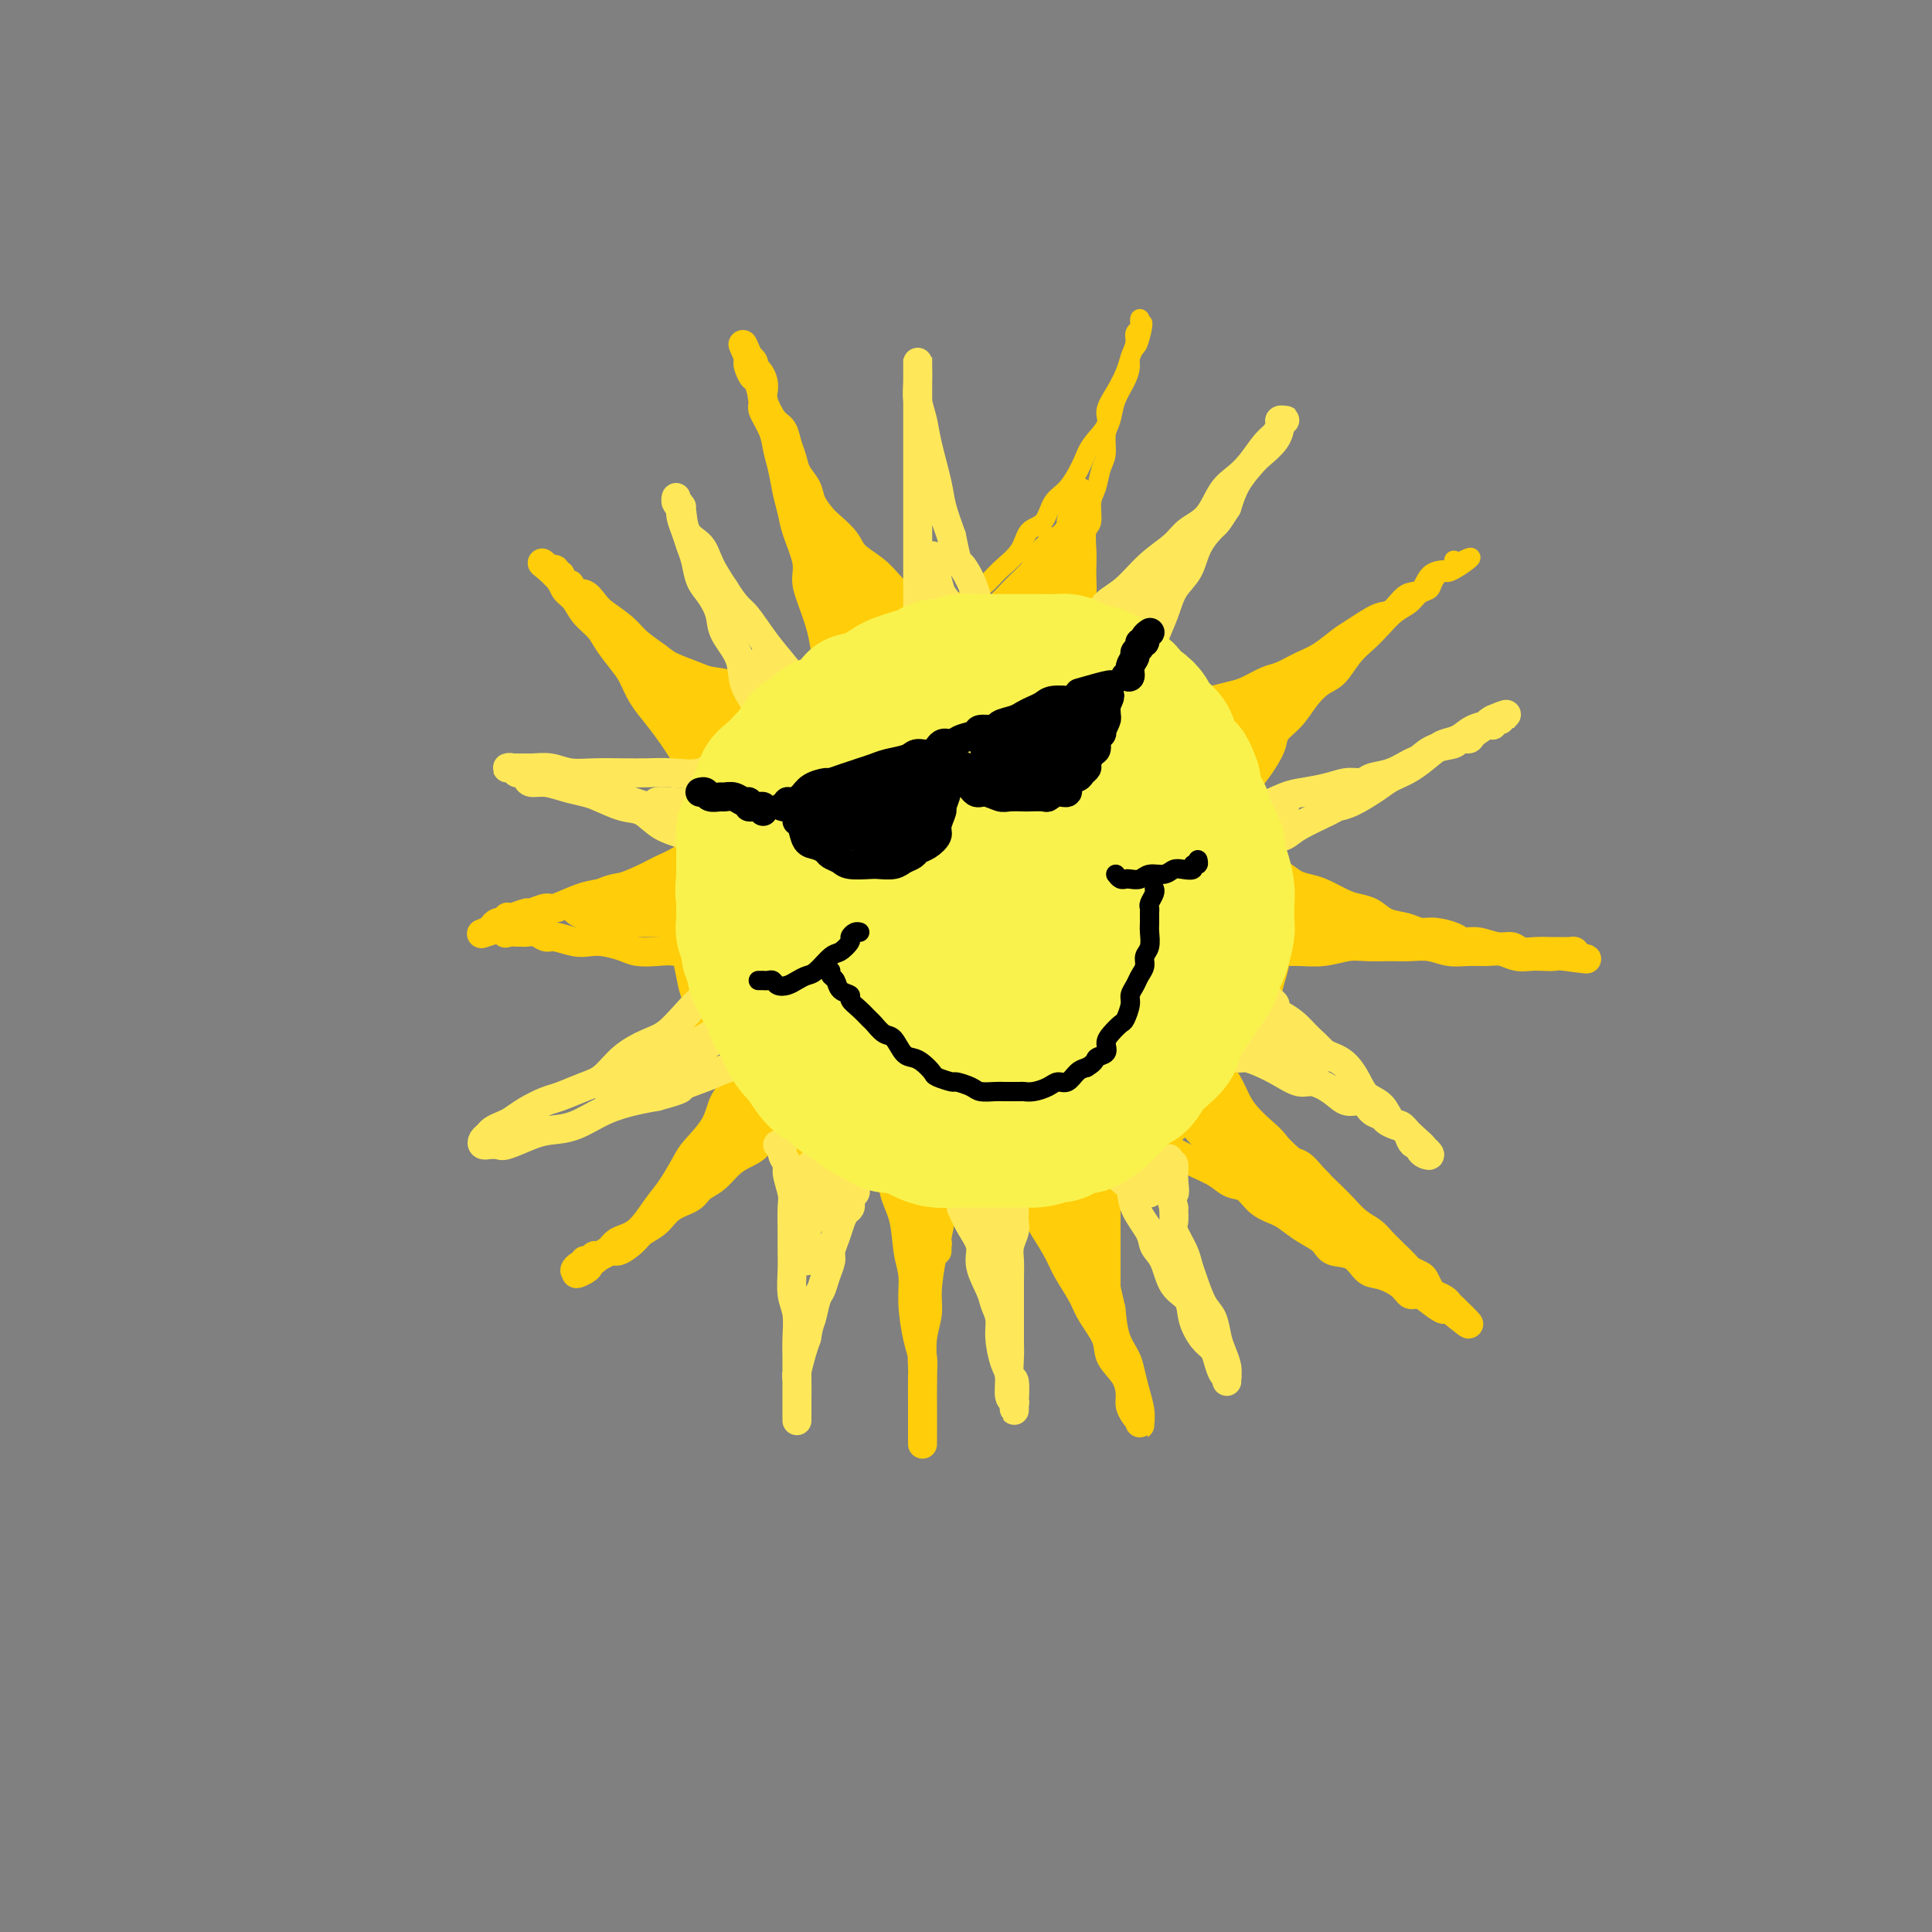 <svg viewBox='0 0 400 400' version='1.1' xmlns='http://www.w3.org/2000/svg' xmlns:xlink='http://www.w3.org/1999/xlink'><rect x="0" y="0" width="400" height="400" fill="#808080" stroke="none"/><g fill='none' stroke='rgb(255,205,10)' stroke-width='4' stroke-linecap='round' stroke-linejoin='round'><path d='M198,131c-0.032,0.008 -0.064,0.016 0,0c0.064,-0.016 0.225,-0.057 0,0c-0.225,0.057 -0.834,0.211 -1,0c-0.166,-0.211 0.111,-0.789 0,-1c-0.111,-0.211 -0.610,-0.056 -1,0c-0.390,0.056 -0.671,0.014 -1,0c-0.329,-0.014 -0.708,0.000 -1,0c-0.292,-0.000 -0.499,-0.015 -1,0c-0.501,0.015 -1.297,0.059 -2,0c-0.703,-0.059 -1.314,-0.220 -2,0c-0.686,0.220 -1.445,0.823 -2,1c-0.555,0.177 -0.904,-0.071 -2,0c-1.096,0.071 -2.940,0.461 -4,1c-1.060,0.539 -1.337,1.228 -2,2c-0.663,0.772 -1.714,1.627 -3,2c-1.286,0.373 -2.809,0.264 -4,1c-1.191,0.736 -2.051,2.318 -3,3c-0.949,0.682 -1.986,0.465 -3,1c-1.014,0.535 -2.004,1.823 -3,3c-0.996,1.177 -1.997,2.243 -3,3c-1.003,0.757 -2.007,1.205 -3,2c-0.993,0.795 -1.976,1.938 -3,3c-1.024,1.062 -2.088,2.044 -3,3c-0.912,0.956 -1.672,1.885 -2,3c-0.328,1.115 -0.225,2.415 -1,4c-0.775,1.585 -2.429,3.455 -3,5c-0.571,1.545 -0.060,2.765 0,4c0.060,1.235 -0.330,2.486 -1,4c-0.670,1.514 -1.620,3.290 -2,5c-0.380,1.710 -0.190,3.355 0,5'/><path d='M142,185c-0.676,3.352 -0.867,2.730 -1,4c-0.133,1.270 -0.209,4.430 0,7c0.209,2.570 0.702,4.549 1,6c0.298,1.451 0.400,2.373 1,4c0.600,1.627 1.698,3.958 2,6c0.302,2.042 -0.191,3.796 0,5c0.191,1.204 1.068,1.858 2,3c0.932,1.142 1.920,2.771 3,4c1.080,1.229 2.251,2.058 3,3c0.749,0.942 1.077,1.997 2,3c0.923,1.003 2.441,1.955 4,3c1.559,1.045 3.158,2.182 4,3c0.842,0.818 0.927,1.317 2,2c1.073,0.683 3.135,1.550 5,2c1.865,0.450 3.535,0.484 5,1c1.465,0.516 2.725,1.515 4,2c1.275,0.485 2.564,0.456 4,1c1.436,0.544 3.017,1.662 5,2c1.983,0.338 4.367,-0.105 6,0c1.633,0.105 2.515,0.757 4,1c1.485,0.243 3.572,0.077 6,0c2.428,-0.077 5.196,-0.066 7,0c1.804,0.066 2.643,0.187 4,0c1.357,-0.187 3.233,-0.680 5,-1c1.767,-0.320 3.425,-0.465 5,-1c1.575,-0.535 3.068,-1.459 4,-2c0.932,-0.541 1.302,-0.700 2,-1c0.698,-0.300 1.723,-0.740 3,-1c1.277,-0.260 2.805,-0.339 4,-1c1.195,-0.661 2.056,-1.903 3,-3c0.944,-1.097 1.972,-2.048 3,-3'/><path d='M244,234c1.447,-1.476 2.063,-2.166 3,-3c0.937,-0.834 2.195,-1.811 3,-3c0.805,-1.189 1.156,-2.589 2,-4c0.844,-1.411 2.180,-2.832 3,-4c0.820,-1.168 1.122,-2.083 2,-3c0.878,-0.917 2.330,-1.837 3,-3c0.670,-1.163 0.558,-2.570 1,-4c0.442,-1.430 1.439,-2.884 2,-4c0.561,-1.116 0.686,-1.895 1,-3c0.314,-1.105 0.817,-2.535 1,-4c0.183,-1.465 0.047,-2.964 0,-4c-0.047,-1.036 -0.005,-1.610 0,-3c0.005,-1.390 -0.026,-3.597 0,-5c0.026,-1.403 0.111,-2.001 0,-3c-0.111,-0.999 -0.418,-2.400 -1,-4c-0.582,-1.600 -1.439,-3.401 -2,-5c-0.561,-1.599 -0.826,-2.996 -1,-4c-0.174,-1.004 -0.259,-1.613 -1,-3c-0.741,-1.387 -2.139,-3.551 -3,-5c-0.861,-1.449 -1.184,-2.183 -2,-3c-0.816,-0.817 -2.123,-1.718 -3,-3c-0.877,-1.282 -1.323,-2.945 -2,-4c-0.677,-1.055 -1.585,-1.503 -2,-2c-0.415,-0.497 -0.338,-1.044 -1,-2c-0.662,-0.956 -2.064,-2.322 -3,-3c-0.936,-0.678 -1.405,-0.667 -2,-1c-0.595,-0.333 -1.314,-1.009 -2,-2c-0.686,-0.991 -1.339,-2.297 -2,-3c-0.661,-0.703 -1.332,-0.805 -2,-1c-0.668,-0.195 -1.334,-0.484 -2,-1c-0.666,-0.516 -1.333,-1.258 -2,-2'/><path d='M232,136c-4.280,-3.886 -3.479,-1.601 -3,-1c0.479,0.601 0.636,-0.483 0,-1c-0.636,-0.517 -2.066,-0.467 -3,-1c-0.934,-0.533 -1.372,-1.649 -2,-2c-0.628,-0.351 -1.446,0.065 -2,0c-0.554,-0.065 -0.843,-0.610 -2,-1c-1.157,-0.390 -3.183,-0.626 -4,-1c-0.817,-0.374 -0.427,-0.884 -1,-1c-0.573,-0.116 -2.110,0.164 -3,0c-0.890,-0.164 -1.135,-0.773 -2,-1c-0.865,-0.227 -2.352,-0.071 -3,0c-0.648,0.071 -0.456,0.058 -1,0c-0.544,-0.058 -1.823,-0.159 -3,0c-1.177,0.159 -2.253,0.579 -3,1c-0.747,0.421 -1.167,0.845 -2,1c-0.833,0.155 -2.079,0.042 -3,0c-0.921,-0.042 -1.517,-0.011 -2,0c-0.483,0.011 -0.852,0.003 -1,0c-0.148,-0.003 -0.074,-0.002 0,0'/><path d='M181,127c-0.088,0.024 -0.175,0.048 0,0c0.175,-0.048 0.614,-0.169 1,0c0.386,0.169 0.719,0.626 1,1c0.281,0.374 0.510,0.664 1,1c0.490,0.336 1.240,0.717 2,1c0.760,0.283 1.530,0.466 3,0c1.470,-0.466 3.641,-1.583 5,-2c1.359,-0.417 1.905,-0.133 3,-1c1.095,-0.867 2.739,-2.883 4,-4c1.261,-1.117 2.137,-1.333 3,-2c0.863,-0.667 1.711,-1.786 3,-3c1.289,-1.214 3.019,-2.525 4,-4c0.981,-1.475 1.211,-3.115 2,-4c0.789,-0.885 2.135,-1.016 3,-2c0.865,-0.984 1.249,-2.823 2,-4c0.751,-1.177 1.870,-1.693 3,-3c1.130,-1.307 2.270,-3.406 3,-5c0.730,-1.594 1.050,-2.685 2,-4c0.950,-1.315 2.530,-2.855 3,-4c0.470,-1.145 -0.171,-1.896 0,-3c0.171,-1.104 1.155,-2.562 2,-4c0.845,-1.438 1.551,-2.858 2,-4c0.449,-1.142 0.642,-2.007 1,-3c0.358,-0.993 0.880,-2.114 1,-3c0.120,-0.886 -0.164,-1.539 0,-2c0.164,-0.461 0.776,-0.732 1,-1c0.224,-0.268 0.060,-0.534 0,-1c-0.060,-0.466 -0.017,-1.133 0,-1c0.017,0.133 0.009,1.067 0,2'/><path d='M236,68c1.127,-2.736 0.444,0.424 0,2c-0.444,1.576 -0.647,1.569 -1,2c-0.353,0.431 -0.854,1.302 -1,2c-0.146,0.698 0.062,1.224 0,2c-0.062,0.776 -0.394,1.800 -1,3c-0.606,1.200 -1.486,2.574 -2,4c-0.514,1.426 -0.662,2.903 -1,4c-0.338,1.097 -0.865,1.814 -1,3c-0.135,1.186 0.123,2.839 0,4c-0.123,1.161 -0.625,1.828 -1,3c-0.375,1.172 -0.622,2.849 -1,4c-0.378,1.151 -0.886,1.778 -1,3c-0.114,1.222 0.165,3.040 0,4c-0.165,0.960 -0.776,1.061 -1,2c-0.224,0.939 -0.062,2.716 0,4c0.062,1.284 0.023,2.077 0,3c-0.023,0.923 -0.032,1.977 0,3c0.032,1.023 0.103,2.014 0,3c-0.103,0.986 -0.382,1.965 0,3c0.382,1.035 1.423,2.124 2,3c0.577,0.876 0.690,1.539 1,2c0.310,0.461 0.818,0.721 1,1c0.182,0.279 0.039,0.576 0,1c-0.039,0.424 0.026,0.973 0,1c-0.026,0.027 -0.143,-0.469 0,-1c0.143,-0.531 0.547,-1.098 0,-2c-0.547,-0.902 -2.043,-2.139 -3,-3c-0.957,-0.861 -1.373,-1.347 -2,-2c-0.627,-0.653 -1.465,-1.472 -2,-2c-0.535,-0.528 -0.768,-0.764 -1,-1'/><path d='M221,123c-1.642,-1.347 -1.747,-0.214 -2,0c-0.253,0.214 -0.655,-0.492 -1,-1c-0.345,-0.508 -0.632,-0.820 -1,-1c-0.368,-0.180 -0.815,-0.230 -1,0c-0.185,0.230 -0.106,0.741 0,1c0.106,0.259 0.239,0.267 0,1c-0.239,0.733 -0.851,2.190 -1,3c-0.149,0.810 0.164,0.971 0,1c-0.164,0.029 -0.805,-0.075 -1,0c-0.195,0.075 0.057,0.330 0,0c-0.057,-0.330 -0.422,-1.246 0,-3c0.422,-1.754 1.630,-4.348 2,-6c0.370,-1.652 -0.099,-2.364 0,-3c0.099,-0.636 0.766,-1.196 1,-2c0.234,-0.804 0.033,-1.853 0,-2c-0.033,-0.147 0.100,0.607 0,1c-0.100,0.393 -0.433,0.423 -1,1c-0.567,0.577 -1.367,1.700 -2,3c-0.633,1.300 -1.098,2.776 -2,4c-0.902,1.224 -2.240,2.195 -3,3c-0.760,0.805 -0.941,1.442 -1,2c-0.059,0.558 0.006,1.037 0,1c-0.006,-0.037 -0.082,-0.589 0,-1c0.082,-0.411 0.322,-0.682 1,-1c0.678,-0.318 1.794,-0.682 3,-2c1.206,-1.318 2.503,-3.591 4,-6c1.497,-2.409 3.195,-4.955 4,-6c0.805,-1.045 0.717,-0.589 1,-1c0.283,-0.411 0.938,-1.689 1,-2c0.062,-0.311 -0.469,0.344 -1,1'/><path d='M221,108c1.983,-2.605 0.440,-0.116 -1,2c-1.440,2.116 -2.778,3.860 -4,6c-1.222,2.140 -2.329,4.676 -3,6c-0.671,1.324 -0.905,1.437 -1,2c-0.095,0.563 -0.050,1.576 0,2c0.050,0.424 0.104,0.259 0,0c-0.104,-0.259 -0.368,-0.612 0,-1c0.368,-0.388 1.366,-0.812 2,-2c0.634,-1.188 0.902,-3.141 2,-5c1.098,-1.859 3.026,-3.625 4,-5c0.974,-1.375 0.993,-2.361 1,-3c0.007,-0.639 0.002,-0.933 0,-1c-0.002,-0.067 -0.001,0.093 0,0c0.001,-0.093 0.000,-0.438 0,1c-0.000,1.438 -0.001,4.657 0,7c0.001,2.343 0.004,3.808 0,5c-0.004,1.192 -0.015,2.111 0,3c0.015,0.889 0.057,1.747 0,2c-0.057,0.253 -0.212,-0.100 0,0c0.212,0.100 0.790,0.653 1,0c0.210,-0.653 0.053,-2.511 0,-4c-0.053,-1.489 0.000,-2.610 0,-4c-0.000,-1.390 -0.053,-3.050 0,-5c0.053,-1.950 0.211,-4.190 0,-5c-0.211,-0.810 -0.789,-0.191 -1,0c-0.211,0.191 -0.053,-0.048 0,0c0.053,0.048 0.000,0.383 0,2c-0.000,1.617 0.051,4.516 0,7c-0.051,2.484 -0.206,4.553 0,6c0.206,1.447 0.773,2.270 1,3c0.227,0.730 0.113,1.365 0,2'/><path d='M222,129c-0.001,3.363 -0.004,1.772 0,1c0.004,-0.772 0.015,-0.724 0,-1c-0.015,-0.276 -0.056,-0.875 0,-1c0.056,-0.125 0.208,0.226 0,-1c-0.208,-1.226 -0.777,-4.028 -1,-6c-0.223,-1.972 -0.100,-3.116 0,-4c0.100,-0.884 0.179,-1.510 0,-2c-0.179,-0.490 -0.615,-0.843 -1,-1c-0.385,-0.157 -0.719,-0.116 -1,0c-0.281,0.116 -0.510,0.307 -1,2c-0.490,1.693 -1.242,4.888 -2,7c-0.758,2.112 -1.523,3.140 -2,4c-0.477,0.860 -0.666,1.551 -1,2c-0.334,0.449 -0.812,0.654 -1,1c-0.188,0.346 -0.084,0.832 0,1c0.084,0.168 0.149,0.017 0,0c-0.149,-0.017 -0.512,0.101 -1,0c-0.488,-0.101 -1.102,-0.419 -2,-1c-0.898,-0.581 -2.078,-1.424 -3,-2c-0.922,-0.576 -1.584,-0.885 -2,-1c-0.416,-0.115 -0.586,-0.035 -1,0c-0.414,0.035 -1.071,0.027 -1,0c0.071,-0.027 0.870,-0.072 1,0c0.130,0.072 -0.409,0.263 0,0c0.409,-0.263 1.764,-0.979 3,-2c1.236,-1.021 2.352,-2.346 4,-4c1.648,-1.654 3.828,-3.638 5,-5c1.172,-1.362 1.335,-2.104 2,-3c0.665,-0.896 1.833,-1.948 3,-3'/><path d='M220,110c2.852,-3.034 1.482,-2.119 1,-2c-0.482,0.119 -0.076,-0.559 0,-1c0.076,-0.441 -0.180,-0.644 0,-1c0.180,-0.356 0.794,-0.864 1,-1c0.206,-0.136 0.002,0.101 0,0c-0.002,-0.101 0.196,-0.540 0,0c-0.196,0.540 -0.787,2.061 -1,3c-0.213,0.939 -0.047,1.298 -1,3c-0.953,1.702 -3.026,4.746 -4,7c-0.974,2.254 -0.848,3.716 -1,5c-0.152,1.284 -0.582,2.388 -1,3c-0.418,0.612 -0.824,0.732 -1,1c-0.176,0.268 -0.121,0.685 0,1c0.121,0.315 0.308,0.530 1,0c0.692,-0.530 1.888,-1.804 3,-3c1.112,-1.196 2.140,-2.315 3,-4c0.860,-1.685 1.550,-3.936 2,-6c0.450,-2.064 0.658,-3.941 1,-5c0.342,-1.059 0.817,-1.300 1,-2c0.183,-0.700 0.073,-1.861 0,-2c-0.073,-0.139 -0.111,0.742 0,1c0.111,0.258 0.369,-0.106 0,1c-0.369,1.106 -1.367,3.683 -2,6c-0.633,2.317 -0.902,4.374 -1,6c-0.098,1.626 -0.026,2.822 0,4c0.026,1.178 0.008,2.336 0,3c-0.008,0.664 -0.004,0.832 0,1'/><path d='M221,128c-0.528,2.783 -0.348,-1.260 0,-4c0.348,-2.740 0.864,-4.177 1,-6c0.136,-1.823 -0.107,-4.033 0,-6c0.107,-1.967 0.565,-3.690 1,-5c0.435,-1.310 0.849,-2.208 1,-3c0.151,-0.792 0.040,-1.480 0,-2c-0.040,-0.520 -0.009,-0.874 0,-1c0.009,-0.126 -0.005,-0.026 0,0c0.005,0.026 0.027,-0.022 0,0c-0.027,0.022 -0.105,0.114 0,1c0.105,0.886 0.393,2.566 0,4c-0.393,1.434 -1.468,2.621 -2,4c-0.532,1.379 -0.521,2.948 -1,5c-0.479,2.052 -1.449,4.587 -2,6c-0.551,1.413 -0.683,1.704 -1,2c-0.317,0.296 -0.818,0.596 -1,1c-0.182,0.404 -0.045,0.913 0,1c0.045,0.087 -0.002,-0.247 0,-1c0.002,-0.753 0.052,-1.923 0,-3c-0.052,-1.077 -0.206,-2.059 0,-3c0.206,-0.941 0.773,-1.840 1,-2c0.227,-0.160 0.113,0.420 0,1'/><path d='M218,117c-0.332,-0.253 -1.662,2.614 -2,4c-0.338,1.386 0.316,1.289 0,2c-0.316,0.711 -1.601,2.229 -2,3c-0.399,0.771 0.089,0.794 0,1c-0.089,0.206 -0.755,0.594 -1,1c-0.245,0.406 -0.070,0.830 0,1c0.070,0.170 0.035,0.085 0,0'/><path d='M231,142c0.449,-0.122 0.897,-0.244 1,0c0.103,0.244 -0.140,0.854 0,1c0.140,0.146 0.662,-0.171 1,0c0.338,0.171 0.490,0.831 1,1c0.510,0.169 1.378,-0.154 2,0c0.622,0.154 0.999,0.784 2,1c1.001,0.216 2.626,0.017 4,0c1.374,-0.017 2.496,0.146 4,0c1.504,-0.146 3.388,-0.602 5,-1c1.612,-0.398 2.952,-0.740 4,-1c1.048,-0.260 1.805,-0.439 3,-1c1.195,-0.561 2.827,-1.505 4,-2c1.173,-0.495 1.887,-0.540 3,-1c1.113,-0.460 2.626,-1.336 4,-2c1.374,-0.664 2.608,-1.117 4,-2c1.392,-0.883 2.942,-2.195 4,-3c1.058,-0.805 1.624,-1.103 3,-2c1.376,-0.897 3.561,-2.394 5,-3c1.439,-0.606 2.133,-0.320 3,-1c0.867,-0.680 1.906,-2.325 3,-3c1.094,-0.675 2.244,-0.381 3,-1c0.756,-0.619 1.117,-2.151 2,-3c0.883,-0.849 2.289,-1.017 3,-1c0.711,0.017 0.726,0.217 1,0c0.274,-0.217 0.805,-0.852 1,-1c0.195,-0.148 0.052,0.191 0,0c-0.052,-0.191 -0.015,-0.912 0,-1c0.015,-0.088 0.007,0.456 0,1'/><path d='M301,117c6.743,-3.617 2.102,-0.158 0,1c-2.102,1.158 -1.665,0.015 -2,0c-0.335,-0.015 -1.444,1.097 -2,2c-0.556,0.903 -0.561,1.596 -1,2c-0.439,0.404 -1.314,0.520 -2,1c-0.686,0.480 -1.184,1.323 -2,2c-0.816,0.677 -1.951,1.186 -3,2c-1.049,0.814 -2.013,1.933 -3,3c-0.987,1.067 -1.997,2.084 -3,3c-1.003,0.916 -2.000,1.732 -3,3c-1.000,1.268 -2.002,2.986 -3,4c-0.998,1.014 -1.992,1.322 -3,2c-1.008,0.678 -2.030,1.724 -3,3c-0.970,1.276 -1.888,2.781 -3,4c-1.112,1.219 -2.418,2.153 -3,3c-0.582,0.847 -0.439,1.608 -1,3c-0.561,1.392 -1.825,3.414 -3,5c-1.175,1.586 -2.262,2.736 -3,4c-0.738,1.264 -1.126,2.644 -2,4c-0.874,1.356 -2.234,2.689 -3,4c-0.766,1.311 -0.937,2.599 -1,3c-0.063,0.401 -0.017,-0.084 0,0c0.017,0.084 0.005,0.738 0,1c-0.005,0.262 -0.002,0.131 0,0'/><path d='M252,174c0.059,-0.340 0.117,-0.680 0,-1c-0.117,-0.320 -0.410,-0.620 -1,-1c-0.590,-0.380 -1.478,-0.840 -2,-1c-0.522,-0.160 -0.679,-0.018 -1,0c-0.321,0.018 -0.805,-0.086 -1,0c-0.195,0.086 -0.101,0.363 0,0c0.101,-0.363 0.207,-1.367 0,-2c-0.207,-0.633 -0.729,-0.896 -1,-2c-0.271,-1.104 -0.291,-3.051 0,-4c0.291,-0.949 0.892,-0.902 2,-2c1.108,-1.098 2.724,-3.341 4,-5c1.276,-1.659 2.212,-2.736 4,-4c1.788,-1.264 4.426,-2.717 6,-4c1.574,-1.283 2.083,-2.397 3,-3c0.917,-0.603 2.242,-0.696 3,-1c0.758,-0.304 0.948,-0.819 1,-1c0.052,-0.181 -0.032,-0.029 0,0c0.032,0.029 0.182,-0.063 0,0c-0.182,0.063 -0.696,0.283 -2,1c-1.304,0.717 -3.397,1.930 -5,3c-1.603,1.070 -2.716,1.998 -4,3c-1.284,1.002 -2.739,2.080 -4,3c-1.261,0.920 -2.327,1.684 -3,2c-0.673,0.316 -0.954,0.185 -1,0c-0.046,-0.185 0.142,-0.424 1,-1c0.858,-0.576 2.387,-1.489 4,-3c1.613,-1.511 3.309,-3.622 5,-5c1.691,-1.378 3.378,-2.025 5,-3c1.622,-0.975 3.178,-2.279 4,-3c0.822,-0.721 0.911,-0.861 1,-1'/><path d='M270,139c3.419,-3.710 -0.035,-0.987 -1,0c-0.965,0.987 0.558,0.236 0,1c-0.558,0.764 -3.197,3.041 -5,5c-1.803,1.959 -2.770,3.600 -4,5c-1.230,1.400 -2.722,2.558 -4,4c-1.278,1.442 -2.340,3.167 -3,4c-0.660,0.833 -0.916,0.774 -1,1c-0.084,0.226 0.004,0.738 0,1c-0.004,0.262 -0.099,0.275 1,0c1.099,-0.275 3.394,-0.838 5,-2c1.606,-1.162 2.525,-2.924 4,-5c1.475,-2.076 3.506,-4.466 5,-6c1.494,-1.534 2.452,-2.213 3,-3c0.548,-0.787 0.687,-1.681 1,-2c0.313,-0.319 0.800,-0.063 1,0c0.200,0.063 0.115,-0.069 -1,1c-1.115,1.069 -3.259,3.338 -5,5c-1.741,1.662 -3.080,2.719 -5,5c-1.920,2.281 -4.420,5.788 -6,8c-1.580,2.212 -2.240,3.131 -3,4c-0.760,0.869 -1.618,1.690 -2,2c-0.382,0.310 -0.286,0.110 0,0c0.286,-0.110 0.763,-0.132 1,0c0.237,0.132 0.233,0.416 1,-1c0.767,-1.416 2.306,-4.531 4,-7c1.694,-2.469 3.542,-4.290 5,-6c1.458,-1.710 2.526,-3.309 4,-5c1.474,-1.691 3.354,-3.474 5,-5c1.646,-1.526 3.059,-2.795 4,-4c0.941,-1.205 1.412,-2.344 2,-3c0.588,-0.656 1.294,-0.828 2,-1'/><path d='M278,135c4.510,-5.134 1.785,-1.969 1,-1c-0.785,0.969 0.372,-0.257 1,-1c0.628,-0.743 0.728,-1.003 1,-1c0.272,0.003 0.715,0.271 1,0c0.285,-0.271 0.412,-1.079 0,-1c-0.412,0.079 -1.361,1.046 -2,2c-0.639,0.954 -0.966,1.893 -2,3c-1.034,1.107 -2.776,2.380 -5,4c-2.224,1.620 -4.931,3.587 -7,5c-2.069,1.413 -3.499,2.274 -5,3c-1.501,0.726 -3.074,1.319 -5,2c-1.926,0.681 -4.207,1.451 -6,2c-1.793,0.549 -3.099,0.879 -4,1c-0.901,0.121 -1.397,0.035 -2,0c-0.603,-0.035 -1.314,-0.017 -1,0c0.314,0.017 1.654,0.033 2,0c0.346,-0.033 -0.302,-0.114 1,-1c1.302,-0.886 4.555,-2.577 7,-4c2.445,-1.423 4.084,-2.578 6,-4c1.916,-1.422 4.110,-3.112 6,-4c1.890,-0.888 3.476,-0.974 4,-1c0.524,-0.026 -0.014,0.009 0,0c0.014,-0.009 0.580,-0.063 0,0c-0.580,0.063 -2.304,0.243 -4,1c-1.696,0.757 -3.362,2.089 -5,3c-1.638,0.911 -3.249,1.399 -5,2c-1.751,0.601 -3.643,1.315 -5,2c-1.357,0.685 -2.178,1.343 -3,2'/><path d='M247,149c-3.798,1.563 -2.291,0.470 -2,0c0.291,-0.470 -0.632,-0.319 -1,0c-0.368,0.319 -0.180,0.804 0,1c0.180,0.196 0.352,0.101 1,0c0.648,-0.101 1.771,-0.209 3,-1c1.229,-0.791 2.563,-2.265 4,-3c1.437,-0.735 2.979,-0.732 4,-1c1.021,-0.268 1.523,-0.808 2,-1c0.477,-0.192 0.928,-0.035 1,0c0.072,0.035 -0.236,-0.051 -1,0c-0.764,0.051 -1.984,0.239 -3,1c-1.016,0.761 -1.827,2.096 -3,3c-1.173,0.904 -2.706,1.376 -4,2c-1.294,0.624 -2.348,1.399 -3,3c-0.652,1.601 -0.900,4.029 -1,5c-0.100,0.971 -0.050,0.486 0,0'/></g>
<g fill='none' stroke='rgb(255,205,10)' stroke-width='6' stroke-linecap='round' stroke-linejoin='round'><path d='M252,173c0.204,0.297 0.409,0.593 1,1c0.591,0.407 1.569,0.924 2,1c0.431,0.076 0.317,-0.288 1,0c0.683,0.288 2.164,1.229 3,2c0.836,0.771 1.027,1.371 2,2c0.973,0.629 2.729,1.285 4,2c1.271,0.715 2.059,1.487 3,2c0.941,0.513 2.037,0.766 3,1c0.963,0.234 1.793,0.448 3,1c1.207,0.552 2.791,1.443 4,2c1.209,0.557 2.042,0.780 3,1c0.958,0.220 2.040,0.436 3,1c0.960,0.564 1.798,1.474 3,2c1.202,0.526 2.769,0.667 4,1c1.231,0.333 2.128,0.859 3,1c0.872,0.141 1.721,-0.102 3,0c1.279,0.102 2.990,0.548 4,1c1.010,0.452 1.319,0.909 2,1c0.681,0.091 1.732,-0.186 3,0c1.268,0.186 2.752,0.834 4,1c1.248,0.166 2.260,-0.152 3,0c0.740,0.152 1.206,0.773 2,1c0.794,0.227 1.914,0.061 3,0c1.086,-0.061 2.137,-0.017 3,0c0.863,0.017 1.538,0.007 2,0c0.462,-0.007 0.711,-0.012 1,0c0.289,0.012 0.616,0.042 1,0c0.384,-0.042 0.824,-0.155 1,0c0.176,0.155 0.088,0.577 0,1'/><path d='M326,198c5.659,1.083 0.306,0.291 -2,0c-2.306,-0.291 -1.566,-0.082 -2,0c-0.434,0.082 -2.044,0.036 -3,0c-0.956,-0.036 -1.259,-0.062 -2,0c-0.741,0.062 -1.919,0.214 -3,0c-1.081,-0.214 -2.063,-0.793 -3,-1c-0.937,-0.207 -1.829,-0.041 -3,0c-1.171,0.041 -2.622,-0.042 -4,0c-1.378,0.042 -2.683,0.208 -4,0c-1.317,-0.208 -2.648,-0.789 -4,-1c-1.352,-0.211 -2.727,-0.053 -4,0c-1.273,0.053 -2.444,0.000 -4,0c-1.556,-0.000 -3.496,0.053 -5,0c-1.504,-0.053 -2.573,-0.211 -4,0c-1.427,0.211 -3.213,0.791 -5,1c-1.787,0.209 -3.574,0.046 -5,0c-1.426,-0.046 -2.490,0.025 -4,0c-1.510,-0.025 -3.465,-0.147 -5,0c-1.535,0.147 -2.651,0.561 -4,1c-1.349,0.439 -2.933,0.902 -4,1c-1.067,0.098 -1.618,-0.169 -2,0c-0.382,0.169 -0.597,0.774 -1,1c-0.403,0.226 -0.995,0.072 -1,0c-0.005,-0.072 0.575,-0.061 1,0c0.425,0.061 0.694,0.174 1,0c0.306,-0.174 0.649,-0.634 1,-1c0.351,-0.366 0.710,-0.637 1,-1c0.290,-0.363 0.511,-0.818 1,-1c0.489,-0.182 1.244,-0.091 2,0'/><path d='M255,197c1.008,-0.873 0.527,-1.554 1,-2c0.473,-0.446 1.900,-0.655 3,-1c1.100,-0.345 1.874,-0.824 3,-1c1.126,-0.176 2.605,-0.047 4,0c1.395,0.047 2.707,0.013 4,0c1.293,-0.013 2.566,-0.006 4,0c1.434,0.006 3.028,0.009 4,0c0.972,-0.009 1.324,-0.031 2,0c0.676,0.031 1.678,0.114 2,0c0.322,-0.114 -0.036,-0.427 0,-1c0.036,-0.573 0.468,-1.407 0,-2c-0.468,-0.593 -1.834,-0.945 -3,-1c-1.166,-0.055 -2.130,0.185 -3,0c-0.870,-0.185 -1.646,-0.797 -3,-1c-1.354,-0.203 -3.286,0.001 -4,0c-0.714,-0.001 -0.211,-0.207 0,0c0.211,0.207 0.130,0.826 0,1c-0.130,0.174 -0.308,-0.097 0,0c0.308,0.097 1.102,0.562 2,1c0.898,0.438 1.901,0.850 3,1c1.099,0.150 2.293,0.037 3,0c0.707,-0.037 0.928,0.000 1,0c0.072,-0.000 -0.006,-0.037 0,0c0.006,0.037 0.097,0.150 0,0c-0.097,-0.150 -0.383,-0.562 -1,-1c-0.617,-0.438 -1.566,-0.902 -3,-1c-1.434,-0.098 -3.353,0.170 -5,0c-1.647,-0.170 -3.020,-0.776 -4,-1c-0.980,-0.224 -1.566,-0.064 -2,0c-0.434,0.064 -0.717,0.032 -1,0'/><path d='M262,188c-2.917,-0.155 -1.708,-0.042 -1,0c0.708,0.042 0.917,0.012 1,0c0.083,-0.012 0.042,-0.006 0,0'/><path d='M248,206c0.001,-0.064 0.002,-0.128 0,0c-0.002,0.128 -0.008,0.450 0,1c0.008,0.550 0.029,1.330 0,2c-0.029,0.670 -0.107,1.231 0,2c0.107,0.769 0.399,1.746 1,3c0.601,1.254 1.511,2.786 2,4c0.489,1.214 0.556,2.110 1,3c0.444,0.890 1.263,1.774 2,3c0.737,1.226 1.390,2.795 2,4c0.610,1.205 1.178,2.047 2,3c0.822,0.953 1.900,2.015 3,3c1.100,0.985 2.223,1.891 3,3c0.777,1.109 1.208,2.421 2,3c0.792,0.579 1.944,0.424 3,1c1.056,0.576 2.016,1.884 3,3c0.984,1.116 1.992,2.041 3,3c1.008,0.959 2.017,1.951 3,3c0.983,1.049 1.941,2.155 3,3c1.059,0.845 2.219,1.431 3,2c0.781,0.569 1.183,1.122 2,2c0.817,0.878 2.050,2.079 3,3c0.950,0.921 1.617,1.560 2,2c0.383,0.440 0.483,0.681 1,1c0.517,0.319 1.452,0.715 2,1c0.548,0.285 0.710,0.457 1,1c0.290,0.543 0.707,1.455 1,2c0.293,0.545 0.460,0.723 1,1c0.540,0.277 1.453,0.651 2,1c0.547,0.349 0.728,0.671 1,1c0.272,0.329 0.636,0.664 1,1'/><path d='M301,271c6.465,6.181 1.127,1.633 -1,0c-2.127,-1.633 -1.043,-0.352 -1,0c0.043,0.352 -0.954,-0.225 -2,-1c-1.046,-0.775 -2.142,-1.750 -3,-2c-0.858,-0.250 -1.477,0.223 -2,0c-0.523,-0.223 -0.949,-1.144 -2,-2c-1.051,-0.856 -2.728,-1.647 -4,-2c-1.272,-0.353 -2.139,-0.269 -3,-1c-0.861,-0.731 -1.714,-2.279 -3,-3c-1.286,-0.721 -3.004,-0.616 -4,-1c-0.996,-0.384 -1.271,-1.256 -2,-2c-0.729,-0.744 -1.913,-1.359 -3,-2c-1.087,-0.641 -2.076,-1.309 -3,-2c-0.924,-0.691 -1.783,-1.407 -3,-2c-1.217,-0.593 -2.793,-1.065 -4,-2c-1.207,-0.935 -2.046,-2.334 -3,-3c-0.954,-0.666 -2.023,-0.598 -3,-1c-0.977,-0.402 -1.861,-1.273 -3,-2c-1.139,-0.727 -2.532,-1.308 -4,-2c-1.468,-0.692 -3.010,-1.495 -4,-2c-0.990,-0.505 -1.428,-0.714 -2,-1c-0.572,-0.286 -1.278,-0.651 -2,-1c-0.722,-0.349 -1.462,-0.681 -2,-1c-0.538,-0.319 -0.876,-0.624 -1,-1c-0.124,-0.376 -0.036,-0.822 0,-1c0.036,-0.178 0.018,-0.089 0,0'/><path d='M244,229c-0.127,-0.527 -0.254,-1.054 0,-1c0.254,0.054 0.890,0.690 1,1c0.110,0.310 -0.306,0.295 0,1c0.306,0.705 1.333,2.129 3,4c1.667,1.871 3.973,4.190 6,6c2.027,1.810 3.776,3.113 5,4c1.224,0.887 1.922,1.359 3,2c1.078,0.641 2.535,1.452 3,2c0.465,0.548 -0.061,0.832 0,1c0.061,0.168 0.710,0.219 1,0c0.290,-0.219 0.222,-0.709 0,-1c-0.222,-0.291 -0.597,-0.382 -1,-1c-0.403,-0.618 -0.832,-1.763 -2,-3c-1.168,-1.237 -3.073,-2.565 -5,-4c-1.927,-1.435 -3.874,-2.975 -5,-4c-1.126,-1.025 -1.431,-1.534 -2,-2c-0.569,-0.466 -1.402,-0.887 -2,-1c-0.598,-0.113 -0.961,0.084 -1,0c-0.039,-0.084 0.246,-0.449 1,0c0.754,0.449 1.977,1.710 3,3c1.023,1.290 1.845,2.607 4,4c2.155,1.393 5.642,2.860 8,4c2.358,1.140 3.588,1.952 5,3c1.412,1.048 3.007,2.331 4,3c0.993,0.669 1.385,0.725 2,1c0.615,0.275 1.452,0.770 2,1c0.548,0.230 0.807,0.196 1,0c0.193,-0.196 0.321,-0.553 0,-1c-0.321,-0.447 -1.092,-0.985 -2,-2c-0.908,-1.015 -1.954,-2.508 -3,-4'/><path d='M273,245c-1.711,-1.938 -3.990,-3.282 -6,-5c-2.010,-1.718 -3.753,-3.811 -5,-5c-1.247,-1.189 -2.000,-1.473 -3,-2c-1.000,-0.527 -2.248,-1.298 -3,-2c-0.752,-0.702 -1.007,-1.335 -1,-1c0.007,0.335 0.277,1.638 1,3c0.723,1.362 1.899,2.784 3,4c1.101,1.216 2.128,2.226 4,4c1.872,1.774 4.588,4.313 6,6c1.412,1.687 1.519,2.521 2,3c0.481,0.479 1.334,0.602 2,1c0.666,0.398 1.144,1.070 1,1c-0.144,-0.070 -0.911,-0.884 -2,-2c-1.089,-1.116 -2.498,-2.535 -4,-4c-1.502,-1.465 -3.095,-2.974 -5,-5c-1.905,-2.026 -4.122,-4.567 -6,-7c-1.878,-2.433 -3.417,-4.757 -5,-6c-1.583,-1.243 -3.209,-1.403 -4,-2c-0.791,-0.597 -0.746,-1.630 -1,-2c-0.254,-0.370 -0.806,-0.076 -1,0c-0.194,0.076 -0.030,-0.065 0,0c0.030,0.065 -0.073,0.335 0,1c0.073,0.665 0.324,1.725 2,4c1.676,2.275 4.779,5.764 7,8c2.221,2.236 3.559,3.217 5,4c1.441,0.783 2.983,1.366 4,2c1.017,0.634 1.508,1.317 2,2'/><path d='M266,245c3.317,3.529 1.610,1.852 1,1c-0.610,-0.852 -0.123,-0.878 0,-1c0.123,-0.122 -0.117,-0.339 -1,-1c-0.883,-0.661 -2.410,-1.764 -4,-3c-1.590,-1.236 -3.242,-2.604 -5,-4c-1.758,-1.396 -3.623,-2.819 -5,-4c-1.377,-1.181 -2.268,-2.120 -3,-3c-0.732,-0.880 -1.307,-1.700 -2,-2c-0.693,-0.300 -1.505,-0.080 -2,0c-0.495,0.080 -0.672,0.022 -1,0c-0.328,-0.022 -0.808,-0.006 -1,0c-0.192,0.006 -0.096,0.003 0,0'/><path d='M200,128c-0.354,-0.032 -0.708,-0.064 -1,0c-0.292,0.064 -0.521,0.225 -1,0c-0.479,-0.225 -1.206,-0.837 -2,-1c-0.794,-0.163 -1.654,0.123 -2,0c-0.346,-0.123 -0.177,-0.655 -1,-1c-0.823,-0.345 -2.637,-0.504 -4,-1c-1.363,-0.496 -2.275,-1.329 -3,-2c-0.725,-0.671 -1.262,-1.181 -2,-2c-0.738,-0.819 -1.678,-1.948 -3,-3c-1.322,-1.052 -3.027,-2.028 -4,-3c-0.973,-0.972 -1.215,-1.940 -2,-3c-0.785,-1.060 -2.112,-2.212 -3,-3c-0.888,-0.788 -1.337,-1.211 -2,-2c-0.663,-0.789 -1.540,-1.943 -2,-3c-0.460,-1.057 -0.504,-2.017 -1,-3c-0.496,-0.983 -1.445,-1.991 -2,-3c-0.555,-1.009 -0.717,-2.021 -1,-3c-0.283,-0.979 -0.689,-1.925 -1,-3c-0.311,-1.075 -0.527,-2.280 -1,-3c-0.473,-0.720 -1.201,-0.956 -2,-2c-0.799,-1.044 -1.668,-2.896 -2,-4c-0.332,-1.104 -0.126,-1.462 0,-2c0.126,-0.538 0.174,-1.258 0,-2c-0.174,-0.742 -0.569,-1.505 -1,-2c-0.431,-0.495 -0.899,-0.720 -1,-1c-0.101,-0.280 0.165,-0.614 0,-1c-0.165,-0.386 -0.761,-0.825 -1,-1c-0.239,-0.175 -0.119,-0.088 0,0'/><path d='M155,74c-2.324,-5.158 -0.634,-1.554 0,0c0.634,1.554 0.213,1.057 0,1c-0.213,-0.057 -0.216,0.325 0,1c0.216,0.675 0.653,1.643 1,2c0.347,0.357 0.604,0.104 1,1c0.396,0.896 0.932,2.941 1,4c0.068,1.059 -0.333,1.133 0,2c0.333,0.867 1.399,2.528 2,4c0.601,1.472 0.737,2.754 1,4c0.263,1.246 0.652,2.454 1,4c0.348,1.546 0.653,3.428 1,5c0.347,1.572 0.736,2.834 1,4c0.264,1.166 0.403,2.236 1,4c0.597,1.764 1.651,4.221 2,6c0.349,1.779 -0.008,2.880 0,4c0.008,1.120 0.379,2.261 1,4c0.621,1.739 1.491,4.078 2,6c0.509,1.922 0.658,3.427 1,5c0.342,1.573 0.876,3.213 1,5c0.124,1.787 -0.163,3.723 0,6c0.163,2.277 0.776,4.897 1,7c0.224,2.103 0.060,3.689 0,5c-0.060,1.311 -0.016,2.349 0,3c0.016,0.651 0.004,0.917 0,1c-0.004,0.083 -0.001,-0.016 0,0c0.001,0.016 0.000,0.149 0,0c-0.000,-0.149 -0.000,-0.579 0,-1c0.000,-0.421 0.000,-0.835 0,-1c-0.000,-0.165 -0.000,-0.083 0,0'/><path d='M171,118c0.236,-0.314 0.473,-0.629 1,1c0.527,1.629 1.345,5.201 2,8c0.655,2.799 1.146,4.826 2,7c0.854,2.174 2.071,4.496 3,6c0.929,1.504 1.571,2.192 2,3c0.429,0.808 0.646,1.738 1,2c0.354,0.262 0.844,-0.143 1,0c0.156,0.143 -0.021,0.835 0,0c0.021,-0.835 0.240,-3.197 0,-5c-0.240,-1.803 -0.940,-3.047 -2,-5c-1.060,-1.953 -2.482,-4.614 -4,-7c-1.518,-2.386 -3.134,-4.497 -4,-6c-0.866,-1.503 -0.981,-2.397 -1,-3c-0.019,-0.603 0.060,-0.913 0,-1c-0.060,-0.087 -0.258,0.050 0,1c0.258,0.950 0.972,2.712 2,5c1.028,2.288 2.370,5.101 4,7c1.630,1.899 3.547,2.883 5,4c1.453,1.117 2.440,2.366 3,3c0.560,0.634 0.692,0.653 1,1c0.308,0.347 0.793,1.021 1,1c0.207,-0.021 0.138,-0.736 0,-1c-0.138,-0.264 -0.345,-0.077 -1,-1c-0.655,-0.923 -1.759,-2.954 -3,-5c-1.241,-2.046 -2.618,-4.106 -4,-6c-1.382,-1.894 -2.768,-3.624 -4,-5c-1.232,-1.376 -2.310,-2.400 -3,-3c-0.690,-0.600 -0.994,-0.777 -1,-1c-0.006,-0.223 0.284,-0.492 1,0c0.716,0.492 1.858,1.746 3,3'/><path d='M176,121c1.173,1.306 2.606,3.570 4,5c1.394,1.430 2.749,2.026 4,3c1.251,0.974 2.399,2.326 3,3c0.601,0.674 0.654,0.672 1,1c0.346,0.328 0.985,0.987 1,1c0.015,0.013 -0.593,-0.621 -1,-1c-0.407,-0.379 -0.612,-0.504 -1,-1c-0.388,-0.496 -0.958,-1.364 -2,-3c-1.042,-1.636 -2.555,-4.040 -4,-6c-1.445,-1.960 -2.822,-3.477 -4,-5c-1.178,-1.523 -2.158,-3.054 -3,-4c-0.842,-0.946 -1.547,-1.309 -2,-2c-0.453,-0.691 -0.655,-1.712 -1,-2c-0.345,-0.288 -0.834,0.156 -1,0c-0.166,-0.156 -0.009,-0.914 0,-1c0.009,-0.086 -0.129,0.499 0,1c0.129,0.501 0.524,0.918 1,2c0.476,1.082 1.032,2.829 2,4c0.968,1.171 2.348,1.765 3,3c0.652,1.235 0.575,3.109 1,4c0.425,0.891 1.351,0.797 2,1c0.649,0.203 1.019,0.704 1,1c-0.019,0.296 -0.428,0.389 -1,0c-0.572,-0.389 -1.308,-1.259 -2,-2c-0.692,-0.741 -1.341,-1.355 -2,-2c-0.659,-0.645 -1.330,-1.323 -2,-2'/><path d='M173,119c-1.287,-1.163 -1.004,-1.071 -1,-1c0.004,0.071 -0.272,0.121 0,1c0.272,0.879 1.092,2.586 2,4c0.908,1.414 1.903,2.536 3,4c1.097,1.464 2.294,3.269 3,5c0.706,1.731 0.921,3.389 1,4c0.079,0.611 0.023,0.175 0,0c-0.023,-0.175 -0.011,-0.087 0,0'/><path d='M176,136c-0.002,0.331 -0.004,0.662 0,1c0.004,0.338 0.013,0.682 0,1c-0.013,0.318 -0.047,0.610 0,1c0.047,0.390 0.177,0.878 0,1c-0.177,0.122 -0.659,-0.121 -1,0c-0.341,0.121 -0.540,0.606 -1,1c-0.460,0.394 -1.182,0.696 -2,1c-0.818,0.304 -1.732,0.611 -3,1c-1.268,0.389 -2.889,0.861 -4,1c-1.111,0.139 -1.712,-0.056 -3,0c-1.288,0.056 -3.262,0.363 -5,0c-1.738,-0.363 -3.240,-1.395 -5,-2c-1.760,-0.605 -3.777,-0.784 -5,-1c-1.223,-0.216 -1.652,-0.469 -3,-1c-1.348,-0.531 -3.614,-1.339 -5,-2c-1.386,-0.661 -1.890,-1.174 -3,-2c-1.110,-0.826 -2.825,-1.966 -4,-3c-1.175,-1.034 -1.810,-1.961 -3,-3c-1.190,-1.039 -2.936,-2.190 -4,-3c-1.064,-0.810 -1.447,-1.279 -2,-2c-0.553,-0.721 -1.275,-1.695 -2,-2c-0.725,-0.305 -1.452,0.059 -2,0c-0.548,-0.059 -0.916,-0.542 -1,-1c-0.084,-0.458 0.117,-0.892 0,-1c-0.117,-0.108 -0.552,0.111 -1,0c-0.448,-0.111 -0.907,-0.552 -1,-1c-0.093,-0.448 0.181,-0.904 0,-1c-0.181,-0.096 -0.818,0.166 -1,0c-0.182,-0.166 0.091,-0.762 0,-1c-0.091,-0.238 -0.545,-0.119 -1,0'/><path d='M114,118c-3.735,-3.027 -0.574,-0.595 1,1c1.574,1.595 1.561,2.355 2,3c0.439,0.645 1.328,1.177 2,2c0.672,0.823 1.125,1.938 2,3c0.875,1.062 2.173,2.072 3,3c0.827,0.928 1.183,1.773 2,3c0.817,1.227 2.095,2.835 3,4c0.905,1.165 1.436,1.886 2,3c0.564,1.114 1.162,2.619 2,4c0.838,1.381 1.915,2.637 3,4c1.085,1.363 2.177,2.832 3,4c0.823,1.168 1.375,2.033 2,3c0.625,0.967 1.321,2.034 2,3c0.679,0.966 1.341,1.830 2,3c0.659,1.170 1.316,2.646 2,4c0.684,1.354 1.397,2.584 2,4c0.603,1.416 1.096,3.017 2,4c0.904,0.983 2.218,1.349 3,3c0.782,1.651 1.033,4.586 1,6c-0.033,1.414 -0.349,1.307 0,2c0.349,0.693 1.363,2.187 2,3c0.637,0.813 0.896,0.947 1,1c0.104,0.053 0.052,0.027 0,0'/><path d='M144,144c-0.162,0.203 -0.324,0.406 0,1c0.324,0.594 1.133,1.580 2,3c0.867,1.420 1.791,3.275 3,5c1.209,1.725 2.704,3.321 4,5c1.296,1.679 2.395,3.440 3,4c0.605,0.560 0.718,-0.083 1,0c0.282,0.083 0.735,0.892 1,1c0.265,0.108 0.342,-0.486 0,-1c-0.342,-0.514 -1.103,-0.950 -2,-2c-0.897,-1.050 -1.932,-2.715 -3,-4c-1.068,-1.285 -2.171,-2.191 -4,-4c-1.829,-1.809 -4.385,-4.520 -6,-6c-1.615,-1.480 -2.289,-1.728 -3,-2c-0.711,-0.272 -1.458,-0.569 -2,-1c-0.542,-0.431 -0.879,-0.997 -1,-1c-0.121,-0.003 -0.026,0.556 0,1c0.026,0.444 -0.018,0.774 1,2c1.018,1.226 3.100,3.348 5,5c1.900,1.652 3.620,2.835 5,4c1.380,1.165 2.420,2.310 3,3c0.580,0.690 0.701,0.923 1,1c0.299,0.077 0.775,-0.001 1,0c0.225,0.001 0.198,0.082 0,0c-0.198,-0.082 -0.568,-0.326 -1,-1c-0.432,-0.674 -0.927,-1.778 -2,-3c-1.073,-1.222 -2.723,-2.564 -4,-4c-1.277,-1.436 -2.182,-2.968 -3,-4c-0.818,-1.032 -1.549,-1.565 -2,-2c-0.451,-0.435 -0.621,-0.771 -1,-1c-0.379,-0.229 -0.965,-0.351 -1,0c-0.035,0.351 0.483,1.176 1,2'/><path d='M140,145c-1.382,-1.134 0.661,2.029 2,4c1.339,1.971 1.972,2.748 3,4c1.028,1.252 2.451,2.978 4,4c1.549,1.022 3.224,1.341 4,2c0.776,0.659 0.654,1.660 1,2c0.346,0.340 1.159,0.020 2,0c0.841,-0.020 1.711,0.261 2,0c0.289,-0.261 -0.002,-1.065 0,-2c0.002,-0.935 0.298,-2.001 0,-3c-0.298,-0.999 -1.190,-1.929 -2,-3c-0.810,-1.071 -1.536,-2.282 -2,-3c-0.464,-0.718 -0.664,-0.943 -1,-1c-0.336,-0.057 -0.807,0.054 -1,0c-0.193,-0.054 -0.108,-0.274 0,0c0.108,0.274 0.238,1.040 1,2c0.762,0.960 2.155,2.114 3,3c0.845,0.886 1.142,1.504 2,2c0.858,0.496 2.279,0.870 3,1c0.721,0.130 0.744,0.016 1,0c0.256,-0.016 0.744,0.067 1,0c0.256,-0.067 0.278,-0.285 0,-1c-0.278,-0.715 -0.857,-1.929 -2,-3c-1.143,-1.071 -2.849,-2.000 -4,-3c-1.151,-1.000 -1.747,-2.072 -3,-3c-1.253,-0.928 -3.162,-1.713 -4,-2c-0.838,-0.287 -0.603,-0.077 -1,0c-0.397,0.077 -1.426,0.021 -2,0c-0.574,-0.021 -0.693,-0.006 -1,0c-0.307,0.006 -0.802,0.002 -1,0c-0.198,-0.002 -0.099,-0.001 0,0'/><path d='M145,145c-1.506,-0.262 -0.770,0.083 -1,0c-0.230,-0.083 -1.425,-0.596 -2,-1c-0.575,-0.404 -0.531,-0.701 -1,-1c-0.469,-0.299 -1.450,-0.601 -2,-1c-0.550,-0.399 -0.669,-0.894 -1,-1c-0.331,-0.106 -0.873,0.179 -1,0c-0.127,-0.179 0.162,-0.821 0,-1c-0.162,-0.179 -0.775,0.105 -1,0c-0.225,-0.105 -0.061,-0.601 0,-1c0.061,-0.399 0.018,-0.703 0,-1c-0.018,-0.297 -0.013,-0.586 0,-1c0.013,-0.414 0.034,-0.952 0,-1c-0.034,-0.048 -0.123,0.396 0,1c0.123,0.604 0.458,1.370 1,2c0.542,0.630 1.292,1.125 2,2c0.708,0.875 1.373,2.130 2,3c0.627,0.870 1.214,1.357 2,2c0.786,0.643 1.769,1.444 2,2c0.231,0.556 -0.292,0.867 0,1c0.292,0.133 1.398,0.087 2,0c0.602,-0.087 0.701,-0.216 1,0c0.299,0.216 0.800,0.776 1,1c0.200,0.224 0.100,0.112 0,0'/><path d='M155,159c-0.112,0.224 -0.225,0.448 0,1c0.225,0.552 0.786,1.433 1,2c0.214,0.567 0.080,0.822 0,1c-0.080,0.178 -0.108,0.279 0,1c0.108,0.721 0.351,2.061 0,3c-0.351,0.939 -1.297,1.477 -2,2c-0.703,0.523 -1.163,1.032 -2,2c-0.837,0.968 -2.049,2.395 -3,3c-0.951,0.605 -1.640,0.389 -3,1c-1.360,0.611 -3.392,2.048 -5,3c-1.608,0.952 -2.791,1.420 -4,2c-1.209,0.580 -2.443,1.274 -4,2c-1.557,0.726 -3.437,1.486 -5,2c-1.563,0.514 -2.808,0.783 -4,1c-1.192,0.217 -2.331,0.383 -4,1c-1.669,0.617 -3.869,1.686 -5,2c-1.131,0.314 -1.193,-0.126 -2,0c-0.807,0.126 -2.359,0.817 -3,1c-0.641,0.183 -0.371,-0.143 -1,0c-0.629,0.143 -2.157,0.755 -3,1c-0.843,0.245 -1.001,0.122 -1,0c0.001,-0.122 0.160,-0.243 0,0c-0.160,0.243 -0.641,0.849 -1,1c-0.359,0.151 -0.597,-0.152 -1,0c-0.403,0.152 -0.972,0.758 -1,1c-0.028,0.242 0.486,0.121 1,0'/><path d='M103,192c-6.958,2.724 -1.354,0.534 1,0c2.354,-0.534 1.456,0.589 1,1c-0.456,0.411 -0.470,0.109 0,0c0.470,-0.109 1.425,-0.025 2,0c0.575,0.025 0.771,-0.008 1,0c0.229,0.008 0.491,0.059 1,0c0.509,-0.059 1.266,-0.226 2,0c0.734,0.226 1.444,0.844 2,1c0.556,0.156 0.957,-0.152 2,0c1.043,0.152 2.729,0.762 4,1c1.271,0.238 2.128,0.102 3,0c0.872,-0.102 1.758,-0.172 3,0c1.242,0.172 2.839,0.586 4,1c1.161,0.414 1.884,0.828 3,1c1.116,0.172 2.623,0.101 4,0c1.377,-0.101 2.625,-0.233 4,0c1.375,0.233 2.878,0.832 4,1c1.122,0.168 1.862,-0.095 3,0c1.138,0.095 2.674,0.547 4,1c1.326,0.453 2.442,0.907 3,1c0.558,0.093 0.557,-0.174 1,0c0.443,0.174 1.331,0.791 2,1c0.669,0.209 1.119,0.010 1,0c-0.119,-0.010 -0.805,0.169 -1,0c-0.195,-0.169 0.102,-0.684 0,-1c-0.102,-0.316 -0.605,-0.431 -1,-1c-0.395,-0.569 -0.684,-1.591 -1,-2c-0.316,-0.409 -0.658,-0.204 -1,0'/><path d='M154,197c-0.405,-0.947 0.084,-1.315 0,-2c-0.084,-0.685 -0.739,-1.686 -1,-2c-0.261,-0.314 -0.128,0.059 -1,0c-0.872,-0.059 -2.750,-0.552 -4,-1c-1.250,-0.448 -1.870,-0.852 -3,-1c-1.130,-0.148 -2.768,-0.040 -5,0c-2.232,0.040 -5.058,0.011 -7,0c-1.942,-0.011 -3.001,-0.003 -4,0c-0.999,0.003 -1.938,0.001 -3,0c-1.062,-0.001 -2.249,-0.000 -3,0c-0.751,0.000 -1.068,0.000 -1,0c0.068,-0.000 0.520,0.000 1,0c0.480,-0.000 0.987,-0.000 2,0c1.013,0.000 2.531,0.001 5,0c2.469,-0.001 5.891,-0.004 8,0c2.109,0.004 2.907,0.013 4,0c1.093,-0.013 2.481,-0.050 3,0c0.519,0.050 0.170,0.185 0,0c-0.170,-0.185 -0.162,-0.690 0,-1c0.162,-0.310 0.479,-0.424 -1,-1c-1.479,-0.576 -4.753,-1.615 -7,-2c-2.247,-0.385 -3.466,-0.117 -5,0c-1.534,0.117 -3.382,0.083 -5,0c-1.618,-0.083 -3.007,-0.215 -4,0c-0.993,0.215 -1.592,0.776 -2,1c-0.408,0.224 -0.625,0.112 -1,0c-0.375,-0.112 -0.909,-0.222 -1,0c-0.091,0.222 0.260,0.778 1,1c0.740,0.222 1.870,0.111 3,0'/><path d='M123,189c1.909,-0.129 5.180,-0.951 8,-2c2.820,-1.049 5.188,-2.323 7,-3c1.812,-0.677 3.068,-0.756 4,-1c0.932,-0.244 1.540,-0.652 2,-1c0.460,-0.348 0.771,-0.636 1,-1c0.229,-0.364 0.376,-0.803 0,-1c-0.376,-0.197 -1.274,-0.152 -3,0c-1.726,0.152 -4.278,0.411 -6,1c-1.722,0.589 -2.614,1.506 -4,2c-1.386,0.494 -3.268,0.563 -5,1c-1.732,0.437 -3.316,1.242 -4,2c-0.684,0.758 -0.469,1.468 -1,2c-0.531,0.532 -1.808,0.887 -2,1c-0.192,0.113 0.702,-0.015 2,0c1.298,0.015 3.001,0.172 5,0c1.999,-0.172 4.295,-0.673 6,-1c1.705,-0.327 2.820,-0.480 5,-1c2.180,-0.520 5.424,-1.407 7,-2c1.576,-0.593 1.484,-0.892 2,-1c0.516,-0.108 1.641,-0.026 2,0c0.359,0.026 -0.048,-0.003 0,0c0.048,0.003 0.551,0.039 1,0c0.449,-0.039 0.842,-0.154 1,0c0.158,0.154 0.079,0.577 0,1'/><path d='M151,185c4.822,-0.178 1.378,1.378 0,2c-1.378,0.622 -0.689,0.311 0,0'/><path d='M158,196c0.000,0.442 0.000,0.884 0,1c-0.000,0.116 -0.000,-0.095 0,0c0.000,0.095 0.001,0.496 0,1c-0.001,0.504 -0.002,1.110 0,2c0.002,0.890 0.008,2.063 0,3c-0.008,0.937 -0.031,1.636 0,3c0.031,1.364 0.117,3.392 0,5c-0.117,1.608 -0.438,2.795 -1,4c-0.562,1.205 -1.366,2.427 -2,4c-0.634,1.573 -1.100,3.497 -2,5c-0.900,1.503 -2.236,2.587 -3,4c-0.764,1.413 -0.955,3.156 -2,5c-1.045,1.844 -2.943,3.790 -4,5c-1.057,1.210 -1.274,1.685 -2,3c-0.726,1.315 -1.962,3.469 -3,5c-1.038,1.531 -1.878,2.439 -3,4c-1.122,1.561 -2.524,3.776 -4,5c-1.476,1.224 -3.025,1.456 -4,2c-0.975,0.544 -1.375,1.398 -2,2c-0.625,0.602 -1.473,0.950 -2,1c-0.527,0.050 -0.732,-0.198 -1,0c-0.268,0.198 -0.598,0.841 -1,1c-0.402,0.159 -0.876,-0.167 -1,0c-0.124,0.167 0.101,0.828 0,1c-0.101,0.172 -0.527,-0.146 -1,0c-0.473,0.146 -0.992,0.756 -1,1c-0.008,0.244 0.496,0.122 1,0'/><path d='M120,263c-1.686,1.291 0.099,0.519 1,0c0.901,-0.519 0.917,-0.786 1,-1c0.083,-0.214 0.234,-0.375 1,-1c0.766,-0.625 2.148,-1.713 3,-2c0.852,-0.287 1.174,0.229 2,0c0.826,-0.229 2.154,-1.202 3,-2c0.846,-0.798 1.209,-1.421 2,-2c0.791,-0.579 2.011,-1.113 3,-2c0.989,-0.887 1.748,-2.128 3,-3c1.252,-0.872 2.996,-1.375 4,-2c1.004,-0.625 1.269,-1.373 2,-2c0.731,-0.627 1.927,-1.133 3,-2c1.073,-0.867 2.024,-2.094 3,-3c0.976,-0.906 1.979,-1.492 3,-2c1.021,-0.508 2.062,-0.940 3,-2c0.938,-1.060 1.774,-2.749 3,-4c1.226,-1.251 2.842,-2.066 4,-3c1.158,-0.934 1.857,-1.989 3,-3c1.143,-1.011 2.730,-1.977 4,-3c1.270,-1.023 2.225,-2.101 3,-3c0.775,-0.899 1.371,-1.618 2,-2c0.629,-0.382 1.290,-0.428 2,-1c0.710,-0.572 1.470,-1.670 2,-2c0.530,-0.330 0.830,0.108 1,0c0.170,-0.108 0.211,-0.761 0,-1c-0.211,-0.239 -0.672,-0.064 -1,0c-0.328,0.064 -0.522,0.018 -1,0c-0.478,-0.018 -1.239,-0.009 -2,0'/><path d='M177,215c-0.527,-0.037 -0.345,0.369 -1,1c-0.655,0.631 -2.148,1.487 -3,2c-0.852,0.513 -1.063,0.685 -2,1c-0.937,0.315 -2.601,0.774 -4,2c-1.399,1.226 -2.535,3.218 -4,5c-1.465,1.782 -3.260,3.354 -5,5c-1.740,1.646 -3.424,3.365 -5,5c-1.576,1.635 -3.044,3.187 -4,4c-0.956,0.813 -1.401,0.888 -2,1c-0.599,0.112 -1.353,0.262 -1,0c0.353,-0.262 1.814,-0.937 3,-2c1.186,-1.063 2.098,-2.514 3,-4c0.902,-1.486 1.793,-3.007 3,-5c1.207,-1.993 2.728,-4.457 4,-6c1.272,-1.543 2.295,-2.165 3,-3c0.705,-0.835 1.092,-1.884 1,-2c-0.092,-0.116 -0.664,0.699 -1,1c-0.336,0.301 -0.438,0.087 -1,1c-0.562,0.913 -1.586,2.953 -3,5c-1.414,2.047 -3.218,4.102 -5,6c-1.782,1.898 -3.544,3.638 -5,5c-1.456,1.362 -2.608,2.345 -3,3c-0.392,0.655 -0.025,0.981 0,1c0.025,0.019 -0.291,-0.270 0,-1c0.291,-0.730 1.188,-1.903 2,-3c0.812,-1.097 1.538,-2.120 3,-4c1.462,-1.880 3.660,-4.617 5,-7c1.340,-2.383 1.822,-4.411 3,-6c1.178,-1.589 3.051,-2.740 4,-4c0.949,-1.260 0.975,-2.630 1,-4'/><path d='M163,212c3.011,-4.492 1.539,-1.723 1,-1c-0.539,0.723 -0.144,-0.601 0,-1c0.144,-0.399 0.039,0.128 0,0c-0.039,-0.128 -0.010,-0.911 0,-1c0.010,-0.089 0.003,0.514 0,1c-0.003,0.486 -0.001,0.853 0,1c0.001,0.147 0.000,0.073 0,0'/><path d='M177,215c-0.096,-0.047 -0.192,-0.093 0,0c0.192,0.093 0.672,0.326 1,1c0.328,0.674 0.503,1.789 1,3c0.497,1.211 1.317,2.519 2,5c0.683,2.481 1.229,6.133 2,9c0.771,2.867 1.766,4.947 2,7c0.234,2.053 -0.292,4.079 0,6c0.292,1.921 1.401,3.735 2,6c0.599,2.265 0.686,4.979 1,7c0.314,2.021 0.855,3.347 1,5c0.145,1.653 -0.105,3.631 0,6c0.105,2.369 0.564,5.129 1,7c0.436,1.871 0.849,2.853 1,4c0.151,1.147 0.040,2.458 0,4c-0.040,1.542 -0.011,3.316 0,5c0.011,1.684 0.003,3.279 0,4c-0.003,0.721 -0.001,0.568 0,1c0.001,0.432 0.000,1.448 0,2c-0.000,0.552 -0.000,0.641 0,1c0.000,0.359 0.000,0.988 0,1c-0.000,0.012 -0.000,-0.594 0,-1c0.000,-0.406 0.000,-0.613 0,-1c-0.000,-0.387 -0.001,-0.956 0,-2c0.001,-1.044 0.004,-2.565 0,-4c-0.004,-1.435 -0.016,-2.786 0,-4c0.016,-1.214 0.060,-2.292 0,-4c-0.060,-1.708 -0.223,-4.045 0,-6c0.223,-1.955 0.833,-3.530 1,-5c0.167,-1.470 -0.110,-2.837 0,-5c0.110,-2.163 0.607,-5.121 1,-7c0.393,-1.879 0.684,-2.680 1,-4c0.316,-1.320 0.658,-3.160 1,-5'/><path d='M195,251c0.801,-8.019 0.802,-5.067 1,-5c0.198,0.067 0.593,-2.751 1,-4c0.407,-1.249 0.826,-0.930 1,-2c0.174,-1.070 0.102,-3.530 0,-5c-0.102,-1.470 -0.234,-1.952 0,-3c0.234,-1.048 0.833,-2.663 1,-4c0.167,-1.337 -0.099,-2.397 0,-3c0.099,-0.603 0.563,-0.749 1,-1c0.437,-0.251 0.849,-0.606 1,-1c0.151,-0.394 0.043,-0.827 0,-1c-0.043,-0.173 -0.022,-0.087 0,0'/><path d='M196,221c-0.309,-0.202 -0.619,-0.404 -1,0c-0.381,0.404 -0.834,1.413 -1,3c-0.166,1.587 -0.044,3.752 0,7c0.044,3.248 0.012,7.579 0,11c-0.012,3.421 -0.003,5.933 0,8c0.003,2.067 0.002,3.690 0,5c-0.002,1.310 -0.004,2.306 0,3c0.004,0.694 0.013,1.087 0,1c-0.013,-0.087 -0.049,-0.653 0,-1c0.049,-0.347 0.182,-0.476 0,-1c-0.182,-0.524 -0.680,-1.442 -1,-3c-0.320,-1.558 -0.463,-3.755 -1,-6c-0.537,-2.245 -1.468,-4.539 -2,-7c-0.532,-2.461 -0.664,-5.089 -1,-7c-0.336,-1.911 -0.875,-3.103 -1,-4c-0.125,-0.897 0.163,-1.498 0,-2c-0.163,-0.502 -0.776,-0.905 -1,-1c-0.224,-0.095 -0.060,0.118 0,1c0.060,0.882 0.016,2.435 0,5c-0.016,2.565 -0.004,6.144 0,8c0.004,1.856 0.001,1.989 0,3c-0.001,1.011 0.000,2.898 0,4c-0.000,1.102 -0.003,1.417 0,1c0.003,-0.417 0.011,-1.565 0,-3c-0.011,-1.435 -0.041,-3.155 0,-5c0.041,-1.845 0.155,-3.813 0,-6c-0.155,-2.187 -0.577,-4.594 -1,-7'/><path d='M186,228c-0.094,-3.829 0.170,-3.400 0,-4c-0.170,-0.600 -0.774,-2.228 -1,-3c-0.226,-0.772 -0.076,-0.687 0,-1c0.076,-0.313 0.077,-1.023 0,-1c-0.077,0.023 -0.231,0.780 0,1c0.231,0.220 0.846,-0.099 1,0c0.154,0.099 -0.155,0.614 0,1c0.155,0.386 0.772,0.642 1,1c0.228,0.358 0.065,0.816 0,1c-0.065,0.184 -0.033,0.092 0,0'/><path d='M198,226c-0.153,0.183 -0.305,0.365 0,1c0.305,0.635 1.068,1.722 2,3c0.932,1.278 2.034,2.745 3,4c0.966,1.255 1.796,2.296 3,4c1.204,1.704 2.783,4.071 4,6c1.217,1.929 2.073,3.419 3,5c0.927,1.581 1.923,3.254 3,5c1.077,1.746 2.233,3.566 3,5c0.767,1.434 1.145,2.484 2,4c0.855,1.516 2.187,3.500 3,5c0.813,1.500 1.108,2.517 2,4c0.892,1.483 2.382,3.433 3,5c0.618,1.567 0.365,2.752 1,4c0.635,1.248 2.160,2.559 3,4c0.840,1.441 0.996,3.012 1,4c0.004,0.988 -0.142,1.394 0,2c0.142,0.606 0.574,1.412 1,2c0.426,0.588 0.846,0.957 1,1c0.154,0.043 0.042,-0.242 0,0c-0.042,0.242 -0.014,1.009 0,1c0.014,-0.009 0.015,-0.796 0,-1c-0.015,-0.204 -0.044,0.175 0,0c0.044,-0.175 0.163,-0.905 0,-2c-0.163,-1.095 -0.607,-2.556 -1,-4c-0.393,-1.444 -0.734,-2.872 -1,-4c-0.266,-1.128 -0.456,-1.958 -1,-3c-0.544,-1.042 -1.441,-2.298 -2,-4c-0.559,-1.702 -0.779,-3.851 -1,-6'/><path d='M230,271c-1.000,-4.311 -1.000,-4.089 -1,-5c0.000,-0.911 0.000,-2.956 0,-5c0.000,-2.044 0.000,-4.087 0,-6c0.000,-1.913 -0.000,-3.696 0,-5c0.000,-1.304 0.000,-2.128 0,-4c0.000,-1.872 0.000,-4.792 0,-7c0.000,-2.208 0.000,-3.705 0,-5c-0.000,-1.295 0.000,-2.389 0,-4c0.000,-1.611 0.000,-3.738 0,-5c0.000,-1.262 -0.000,-1.658 0,-2c0.000,-0.342 -0.000,-0.631 0,-1c0.000,-0.369 0.000,-0.820 0,-1c0.000,-0.180 0.000,-0.090 0,0'/><path d='M227,225c-0.429,-0.207 -0.857,-0.415 -1,0c-0.143,0.415 0.000,1.452 0,3c-0.000,1.548 -0.144,3.605 0,6c0.144,2.395 0.574,5.127 1,8c0.426,2.873 0.847,5.885 1,8c0.153,2.115 0.039,3.332 0,4c-0.039,0.668 -0.001,0.789 0,1c0.001,0.211 -0.035,0.514 0,1c0.035,0.486 0.139,1.154 0,1c-0.139,-0.154 -0.522,-1.130 -1,-2c-0.478,-0.870 -1.053,-1.634 -2,-3c-0.947,-1.366 -2.268,-3.334 -3,-5c-0.732,-1.666 -0.874,-3.032 -2,-4c-1.126,-0.968 -3.234,-1.540 -4,-2c-0.766,-0.460 -0.188,-0.807 0,-1c0.188,-0.193 -0.014,-0.230 0,1c0.014,1.230 0.242,3.727 1,6c0.758,2.273 2.045,4.323 3,6c0.955,1.677 1.577,2.983 2,4c0.423,1.017 0.647,1.746 1,2c0.353,0.254 0.835,0.035 1,0c0.165,-0.035 0.014,0.116 0,0c-0.014,-0.116 0.108,-0.498 0,-1c-0.108,-0.502 -0.445,-1.125 -1,-3c-0.555,-1.875 -1.327,-5.004 -2,-7c-0.673,-1.996 -1.246,-2.860 -2,-4c-0.754,-1.140 -1.688,-2.557 -2,-3c-0.312,-0.443 -0.001,0.087 0,0c0.001,-0.087 -0.307,-0.793 0,0c0.307,0.793 1.231,3.084 2,5c0.769,1.916 1.385,3.458 2,5'/><path d='M221,251c1.237,2.573 2.331,4.006 3,5c0.669,0.994 0.913,1.549 1,2c0.087,0.451 0.016,0.799 0,1c-0.016,0.201 0.021,0.256 0,0c-0.021,-0.256 -0.100,-0.824 0,-1c0.100,-0.176 0.381,0.040 0,-1c-0.381,-1.040 -1.422,-3.336 -2,-5c-0.578,-1.664 -0.693,-2.698 -1,-4c-0.307,-1.302 -0.808,-2.874 -1,-4c-0.192,-1.126 -0.077,-1.807 0,-3c0.077,-1.193 0.115,-2.897 0,-4c-0.115,-1.103 -0.385,-1.603 0,-1c0.385,0.603 1.424,2.310 2,4c0.576,1.690 0.690,3.363 1,6c0.310,2.637 0.815,6.238 1,9c0.185,2.762 0.050,4.686 0,6c-0.050,1.314 -0.015,2.019 0,3c0.015,0.981 0.012,2.237 0,2c-0.012,-0.237 -0.032,-1.968 0,-3c0.032,-1.032 0.114,-1.366 0,-3c-0.114,-1.634 -0.426,-4.566 -1,-7c-0.574,-2.434 -1.412,-4.368 -2,-6c-0.588,-1.632 -0.928,-2.962 -1,-4c-0.072,-1.038 0.124,-1.784 0,-2c-0.124,-0.216 -0.569,0.097 -1,0c-0.431,-0.097 -0.847,-0.603 -1,0c-0.153,0.603 -0.044,2.315 0,4c0.044,1.685 0.022,3.342 0,5'/><path d='M219,250c0.243,2.364 0.852,3.773 1,5c0.148,1.227 -0.163,2.273 0,3c0.163,0.727 0.800,1.136 1,1c0.200,-0.136 -0.037,-0.818 0,-1c0.037,-0.182 0.350,0.134 0,-1c-0.350,-1.134 -1.361,-3.719 -2,-5c-0.639,-1.281 -0.907,-1.257 -2,-3c-1.093,-1.743 -3.012,-5.252 -5,-8c-1.988,-2.748 -4.045,-4.734 -5,-6c-0.955,-1.266 -0.806,-1.811 -1,-2c-0.194,-0.189 -0.729,-0.024 -1,0c-0.271,0.024 -0.276,-0.095 0,1c0.276,1.095 0.834,3.404 2,5c1.166,1.596 2.939,2.480 4,4c1.061,1.520 1.409,3.675 2,5c0.591,1.325 1.427,1.819 2,2c0.573,0.181 0.885,0.049 1,0c0.115,-0.049 0.033,-0.014 0,0c-0.033,0.014 -0.016,0.007 0,0'/></g>
<g fill='none' stroke='rgb(254,232,89)' stroke-width='6' stroke-linecap='round' stroke-linejoin='round'><path d='M161,237c0.455,-0.174 0.910,-0.349 1,0c0.090,0.349 -0.186,1.221 0,2c0.186,0.779 0.835,1.464 1,2c0.165,0.536 -0.152,0.923 0,2c0.152,1.077 0.773,2.846 1,4c0.227,1.154 0.060,1.695 0,3c-0.060,1.305 -0.012,3.376 0,5c0.012,1.624 -0.011,2.801 0,4c0.011,1.199 0.055,2.420 0,4c-0.055,1.580 -0.211,3.518 0,5c0.211,1.482 0.789,2.508 1,4c0.211,1.492 0.057,3.449 0,5c-0.057,1.551 -0.015,2.694 0,4c0.015,1.306 0.004,2.774 0,4c-0.004,1.226 -0.001,2.209 0,3c0.001,0.791 0.000,1.390 0,2c-0.000,0.610 -0.000,1.232 0,2c0.000,0.768 0.000,1.681 0,2c-0.000,0.319 -0.000,0.043 0,0c0.000,-0.043 0.000,0.146 0,0c-0.000,-0.146 -0.001,-0.628 0,-1c0.001,-0.372 0.003,-0.634 0,-1c-0.003,-0.366 -0.012,-0.836 0,-2c0.012,-1.164 0.044,-3.023 0,-4c-0.044,-0.977 -0.166,-1.071 0,-2c0.166,-0.929 0.619,-2.694 1,-4c0.381,-1.306 0.691,-2.153 1,-3'/><path d='M167,277c0.488,-3.006 0.709,-3.022 1,-4c0.291,-0.978 0.651,-2.919 1,-4c0.349,-1.081 0.685,-1.304 1,-2c0.315,-0.696 0.609,-1.867 1,-3c0.391,-1.133 0.878,-2.230 1,-3c0.122,-0.770 -0.121,-1.215 0,-2c0.121,-0.785 0.607,-1.912 1,-3c0.393,-1.088 0.694,-2.136 1,-3c0.306,-0.864 0.617,-1.542 1,-2c0.383,-0.458 0.838,-0.696 1,-1c0.162,-0.304 0.029,-0.674 0,-1c-0.029,-0.326 0.045,-0.609 0,-1c-0.045,-0.391 -0.208,-0.889 0,-1c0.208,-0.111 0.788,0.166 1,0c0.212,-0.166 0.057,-0.776 0,-1c-0.057,-0.224 -0.016,-0.064 0,0c0.016,0.064 0.008,0.032 0,0'/><path d='M167,247c-0.000,0.460 -0.000,0.920 0,2c0.000,1.080 0.000,2.779 0,4c-0.000,1.221 -0.000,1.964 0,3c0.000,1.036 0.000,2.365 0,3c-0.000,0.635 -0.000,0.575 0,1c0.000,0.425 0.000,1.335 0,1c-0.000,-0.335 -0.001,-1.913 0,-3c0.001,-1.087 0.003,-1.681 0,-3c-0.003,-1.319 -0.011,-3.362 0,-5c0.011,-1.638 0.040,-2.871 0,-4c-0.040,-1.129 -0.151,-2.153 0,-3c0.151,-0.847 0.562,-1.518 1,-2c0.438,-0.482 0.902,-0.776 1,0c0.098,0.776 -0.170,2.621 0,4c0.170,1.379 0.778,2.291 1,3c0.222,0.709 0.059,1.214 0,2c-0.059,0.786 -0.012,1.854 0,2c0.012,0.146 -0.011,-0.629 0,-1c0.011,-0.371 0.055,-0.339 0,-1c-0.055,-0.661 -0.208,-2.017 0,-3c0.208,-0.983 0.777,-1.593 1,-2c0.223,-0.407 0.098,-0.609 0,-1c-0.098,-0.391 -0.171,-0.969 0,-1c0.171,-0.031 0.585,0.484 1,1'/><path d='M172,244c0.326,-0.785 0.140,1.254 0,2c-0.140,0.746 -0.233,0.200 0,0c0.233,-0.200 0.794,-0.054 1,0c0.206,0.054 0.059,0.015 0,0c-0.059,-0.015 -0.029,-0.008 0,0'/><path d='M199,250c0.604,1.324 1.208,2.647 2,4c0.792,1.353 1.771,2.735 2,4c0.229,1.265 -0.293,2.412 0,4c0.293,1.588 1.402,3.615 2,5c0.598,1.385 0.686,2.126 1,3c0.314,0.874 0.854,1.881 1,3c0.146,1.119 -0.101,2.352 0,4c0.101,1.648 0.549,3.712 1,5c0.451,1.288 0.906,1.800 1,3c0.094,1.200 -0.171,3.090 0,4c0.171,0.910 0.778,0.842 1,1c0.222,0.158 0.059,0.544 0,1c-0.059,0.456 -0.015,0.983 0,1c0.015,0.017 0.000,-0.475 0,-1c-0.000,-0.525 0.014,-1.082 0,-1c-0.014,0.082 -0.056,0.803 0,0c0.056,-0.803 0.211,-3.129 0,-4c-0.211,-0.871 -0.789,-0.288 -1,-1c-0.211,-0.712 -0.057,-2.718 0,-4c0.057,-1.282 0.015,-1.841 0,-3c-0.015,-1.159 -0.005,-2.918 0,-4c0.005,-1.082 0.005,-1.487 0,-3c-0.005,-1.513 -0.015,-4.134 0,-6c0.015,-1.866 0.057,-2.976 0,-4c-0.057,-1.024 -0.211,-1.963 0,-3c0.211,-1.037 0.789,-2.172 1,-3c0.211,-0.828 0.057,-1.349 0,-2c-0.057,-0.651 -0.015,-1.432 0,-2c0.015,-0.568 0.004,-0.922 0,-1c-0.004,-0.078 -0.001,0.121 0,0c0.001,-0.121 0.001,-0.560 0,-1'/><path d='M210,249c0.000,-7.167 0.000,-3.583 0,0'/><path d='M208,247c0.000,0.131 0.000,0.263 0,1c-0.000,0.737 -0.000,2.081 0,4c0.000,1.919 0.000,4.414 0,6c-0.000,1.586 -0.000,2.264 0,3c0.000,0.736 0.001,1.531 0,2c-0.001,0.469 -0.003,0.612 0,1c0.003,0.388 0.012,1.022 0,1c-0.012,-0.022 -0.044,-0.702 0,-1c0.044,-0.298 0.166,-0.216 0,-1c-0.166,-0.784 -0.619,-2.434 -1,-4c-0.381,-1.566 -0.690,-3.050 -1,-4c-0.310,-0.950 -0.623,-1.368 -1,-2c-0.377,-0.632 -0.820,-1.480 -1,-2c-0.180,-0.520 -0.098,-0.714 0,-1c0.098,-0.286 0.212,-0.665 0,-1c-0.212,-0.335 -0.750,-0.626 -1,-1c-0.250,-0.374 -0.211,-0.832 0,-1c0.211,-0.168 0.595,-0.045 1,0c0.405,0.045 0.830,0.013 1,0c0.170,-0.013 0.085,-0.006 0,0'/><path d='M230,242c0.368,-0.189 0.736,-0.378 1,0c0.264,0.378 0.423,1.322 1,2c0.577,0.678 1.573,1.088 2,2c0.427,0.912 0.287,2.324 1,4c0.713,1.676 2.279,3.616 3,5c0.721,1.384 0.598,2.210 1,3c0.402,0.790 1.329,1.542 2,3c0.671,1.458 1.087,3.623 2,5c0.913,1.377 2.325,1.967 3,3c0.675,1.033 0.614,2.507 1,4c0.386,1.493 1.217,3.003 2,4c0.783,0.997 1.516,1.481 2,2c0.484,0.519 0.718,1.072 1,2c0.282,0.928 0.611,2.232 1,3c0.389,0.768 0.837,0.999 1,1c0.163,0.001 0.041,-0.230 0,0c-0.041,0.230 -0.000,0.919 0,1c0.000,0.081 -0.041,-0.447 0,-1c0.041,-0.553 0.163,-1.132 0,-2c-0.163,-0.868 -0.611,-2.025 -1,-3c-0.389,-0.975 -0.720,-1.769 -1,-3c-0.280,-1.231 -0.507,-2.898 -1,-4c-0.493,-1.102 -1.250,-1.640 -2,-3c-0.750,-1.360 -1.493,-3.543 -2,-5c-0.507,-1.457 -0.777,-2.189 -1,-3c-0.223,-0.811 -0.400,-1.702 -1,-3c-0.600,-1.298 -1.623,-3.003 -2,-4c-0.377,-0.997 -0.108,-1.285 0,-2c0.108,-0.715 0.054,-1.858 0,-3'/><path d='M243,250c-1.543,-5.807 -0.399,-3.325 0,-3c0.399,0.325 0.055,-1.507 0,-3c-0.055,-1.493 0.181,-2.648 0,-3c-0.181,-0.352 -0.780,0.097 -1,0c-0.220,-0.097 -0.063,-0.742 0,-1c0.063,-0.258 0.031,-0.129 0,0'/><path d='M238,241c0.000,0.364 0.000,0.729 0,1c-0.000,0.271 -0.000,0.449 0,1c0.000,0.551 0.001,1.477 0,2c-0.001,0.523 -0.004,0.645 0,1c0.004,0.355 0.015,0.943 0,1c-0.015,0.057 -0.057,-0.415 0,-1c0.057,-0.585 0.211,-1.282 0,-2c-0.211,-0.718 -0.789,-1.459 -1,-2c-0.211,-0.541 -0.057,-0.884 0,-1c0.057,-0.116 0.015,-0.006 0,0c-0.015,0.006 -0.004,-0.091 0,0c0.004,0.091 0.001,0.371 0,1c-0.001,0.629 -0.000,1.608 0,2c0.000,0.392 0.000,0.196 0,0'/><path d='M250,217c-0.075,0.425 -0.150,0.850 0,1c0.150,0.150 0.525,0.026 1,0c0.475,-0.026 1.050,0.048 1,0c-0.050,-0.048 -0.723,-0.218 0,0c0.723,0.218 2.844,0.823 4,1c1.156,0.177 1.347,-0.073 2,0c0.653,0.073 1.767,0.470 3,1c1.233,0.530 2.584,1.194 4,2c1.416,0.806 2.897,1.755 4,2c1.103,0.245 1.828,-0.215 3,0c1.172,0.215 2.790,1.104 4,2c1.210,0.896 2.011,1.798 3,2c0.989,0.202 2.166,-0.296 3,0c0.834,0.296 1.326,1.388 2,2c0.674,0.612 1.528,0.745 2,1c0.472,0.255 0.560,0.633 1,1c0.440,0.367 1.232,0.725 2,1c0.768,0.275 1.512,0.469 2,1c0.488,0.531 0.722,1.400 1,2c0.278,0.600 0.602,0.933 1,1c0.398,0.067 0.872,-0.131 1,0c0.128,0.131 -0.089,0.592 0,1c0.089,0.408 0.486,0.764 1,1c0.514,0.236 1.147,0.353 1,0c-0.147,-0.353 -1.073,-1.177 -2,-2'/><path d='M294,237c1.498,1.056 -0.757,-0.805 -2,-2c-1.243,-1.195 -1.473,-1.725 -2,-2c-0.527,-0.275 -1.350,-0.294 -2,-1c-0.650,-0.706 -1.126,-2.100 -2,-3c-0.874,-0.900 -2.144,-1.305 -3,-2c-0.856,-0.695 -1.297,-1.680 -2,-3c-0.703,-1.320 -1.669,-2.973 -3,-4c-1.331,-1.027 -3.028,-1.426 -4,-2c-0.972,-0.574 -1.219,-1.322 -2,-2c-0.781,-0.678 -2.097,-1.284 -3,-2c-0.903,-0.716 -1.394,-1.540 -2,-2c-0.606,-0.460 -1.328,-0.557 -2,-1c-0.672,-0.443 -1.294,-1.233 -2,-2c-0.706,-0.767 -1.496,-1.512 -2,-2c-0.504,-0.488 -0.723,-0.718 -1,-1c-0.277,-0.282 -0.613,-0.614 -1,-1c-0.387,-0.386 -0.825,-0.824 -1,-1c-0.175,-0.176 -0.088,-0.088 0,0'/><path d='M256,210c-0.134,0.093 -0.267,0.186 0,1c0.267,0.814 0.936,2.348 2,4c1.064,1.652 2.523,3.421 3,4c0.477,0.579 -0.029,-0.034 0,0c0.029,0.034 0.591,0.713 1,1c0.409,0.287 0.664,0.181 1,0c0.336,-0.181 0.752,-0.436 1,-1c0.248,-0.564 0.326,-1.436 0,-2c-0.326,-0.564 -1.058,-0.821 -2,-2c-0.942,-1.179 -2.095,-3.280 -3,-4c-0.905,-0.720 -1.563,-0.059 -2,0c-0.437,0.059 -0.652,-0.484 -1,-1c-0.348,-0.516 -0.828,-1.004 -1,-1c-0.172,0.004 -0.037,0.501 0,1c0.037,0.499 -0.025,1.002 0,1c0.025,-0.002 0.135,-0.508 1,0c0.865,0.508 2.483,2.031 4,3c1.517,0.969 2.932,1.384 4,2c1.068,0.616 1.788,1.433 3,2c1.212,0.567 2.916,0.882 4,1c1.084,0.118 1.550,0.037 2,0c0.450,-0.037 0.886,-0.030 1,0c0.114,0.030 -0.094,0.083 0,0c0.094,-0.083 0.489,-0.300 0,-1c-0.489,-0.700 -1.862,-1.881 -3,-3c-1.138,-1.119 -2.039,-2.177 -3,-3c-0.961,-0.823 -1.980,-1.412 -3,-2'/><path d='M265,210c-1.560,-1.786 -0.958,-1.750 -1,-2c-0.042,-0.250 -0.726,-0.786 -1,-1c-0.274,-0.214 -0.137,-0.107 0,0'/><path d='M247,167c-0.104,0.000 -0.208,0.000 0,0c0.208,-0.000 0.730,-0.001 1,0c0.270,0.001 0.290,0.002 1,0c0.710,-0.002 2.111,-0.007 3,0c0.889,0.007 1.264,0.027 2,0c0.736,-0.027 1.831,-0.101 3,0c1.169,0.101 2.413,0.377 4,0c1.587,-0.377 3.517,-1.407 5,-2c1.483,-0.593 2.517,-0.751 4,-1c1.483,-0.249 3.414,-0.590 5,-1c1.586,-0.410 2.827,-0.887 4,-1c1.173,-0.113 2.278,0.140 3,0c0.722,-0.140 1.063,-0.671 2,-1c0.937,-0.329 2.472,-0.455 4,-1c1.528,-0.545 3.048,-1.509 4,-2c0.952,-0.491 1.334,-0.509 2,-1c0.666,-0.491 1.615,-1.454 3,-2c1.385,-0.546 3.204,-0.676 4,-1c0.796,-0.324 0.567,-0.844 1,-1c0.433,-0.156 1.528,0.050 2,0c0.472,-0.050 0.322,-0.357 1,-1c0.678,-0.643 2.184,-1.622 3,-2c0.816,-0.378 0.941,-0.154 1,0c0.059,0.154 0.052,0.237 0,0c-0.052,-0.237 -0.148,-0.796 0,-1c0.148,-0.204 0.540,-0.055 1,0c0.460,0.055 0.989,0.016 1,0c0.011,-0.016 -0.494,-0.008 -1,0'/><path d='M310,149c4.127,-2.063 0.445,-0.722 -1,0c-1.445,0.722 -0.655,0.825 -1,1c-0.345,0.175 -1.827,0.421 -3,1c-1.173,0.579 -2.036,1.492 -3,2c-0.964,0.508 -2.027,0.610 -3,1c-0.973,0.390 -1.856,1.067 -3,2c-1.144,0.933 -2.548,2.120 -4,3c-1.452,0.880 -2.951,1.452 -4,2c-1.049,0.548 -1.646,1.070 -3,2c-1.354,0.930 -3.464,2.266 -5,3c-1.536,0.734 -2.499,0.865 -3,1c-0.501,0.135 -0.542,0.274 -2,1c-1.458,0.726 -4.334,2.040 -6,3c-1.666,0.960 -2.124,1.566 -3,2c-0.876,0.434 -2.171,0.694 -3,1c-0.829,0.306 -1.192,0.657 -2,1c-0.808,0.343 -2.062,0.679 -3,1c-0.938,0.321 -1.562,0.626 -2,1c-0.438,0.374 -0.691,0.818 -1,1c-0.309,0.182 -0.674,0.101 -1,0c-0.326,-0.101 -0.614,-0.223 -1,0c-0.386,0.223 -0.871,0.792 -1,1c-0.129,0.208 0.096,0.055 0,0c-0.096,-0.055 -0.514,-0.012 -1,0c-0.486,0.012 -1.040,-0.009 -1,0c0.040,0.009 0.675,0.046 1,0c0.325,-0.046 0.341,-0.175 1,-1c0.659,-0.825 1.960,-2.345 3,-3c1.040,-0.655 1.818,-0.446 3,-1c1.182,-0.554 2.766,-1.873 4,-3c1.234,-1.127 2.117,-2.064 3,-3'/><path d='M265,168c2.005,-1.934 0.518,-1.270 0,-1c-0.518,0.270 -0.066,0.147 0,0c0.066,-0.147 -0.253,-0.319 -1,0c-0.747,0.319 -1.922,1.129 -3,2c-1.078,0.871 -2.059,1.802 -3,2c-0.941,0.198 -1.841,-0.338 -3,0c-1.159,0.338 -2.576,1.552 -3,2c-0.424,0.448 0.145,0.132 0,0c-0.145,-0.132 -1.003,-0.080 -1,0c0.003,0.080 0.869,0.190 1,0c0.131,-0.190 -0.472,-0.678 0,-1c0.472,-0.322 2.018,-0.478 3,-1c0.982,-0.522 1.400,-1.409 2,-2c0.600,-0.591 1.383,-0.887 2,-1c0.617,-0.113 1.069,-0.044 1,0c-0.069,0.044 -0.658,0.063 -1,0c-0.342,-0.063 -0.438,-0.209 -1,0c-0.562,0.209 -1.589,0.774 -2,1c-0.411,0.226 -0.205,0.113 0,0'/><path d='M220,136c-0.093,0.064 -0.187,0.127 0,0c0.187,-0.127 0.653,-0.446 1,-1c0.347,-0.554 0.573,-1.343 1,-2c0.427,-0.657 1.053,-1.183 2,-2c0.947,-0.817 2.214,-1.927 3,-3c0.786,-1.073 1.090,-2.111 2,-3c0.910,-0.889 2.424,-1.628 4,-3c1.576,-1.372 3.212,-3.375 5,-5c1.788,-1.625 3.728,-2.872 5,-4c1.272,-1.128 1.877,-2.138 3,-3c1.123,-0.862 2.766,-1.575 4,-3c1.234,-1.425 2.060,-3.561 3,-5c0.940,-1.439 1.993,-2.182 3,-3c1.007,-0.818 1.968,-1.711 3,-3c1.032,-1.289 2.137,-2.972 3,-4c0.863,-1.028 1.486,-1.400 2,-2c0.514,-0.600 0.918,-1.429 1,-2c0.082,-0.571 -0.160,-0.884 0,-1c0.160,-0.116 0.721,-0.037 1,0c0.279,0.037 0.275,0.030 0,0c-0.275,-0.030 -0.821,-0.084 -1,0c-0.179,0.084 0.009,0.307 0,1c-0.009,0.693 -0.215,1.857 -1,3c-0.785,1.143 -2.149,2.265 -3,3c-0.851,0.735 -1.191,1.082 -2,2c-0.809,0.918 -2.088,2.405 -3,4c-0.912,1.595 -1.456,3.297 -2,5'/><path d='M254,105c-2.220,3.516 -2.271,3.307 -3,4c-0.729,0.693 -2.136,2.289 -3,4c-0.864,1.711 -1.186,3.537 -2,5c-0.814,1.463 -2.120,2.562 -3,4c-0.880,1.438 -1.335,3.214 -2,5c-0.665,1.786 -1.541,3.584 -2,5c-0.459,1.416 -0.501,2.452 -1,4c-0.499,1.548 -1.454,3.609 -2,6c-0.546,2.391 -0.682,5.113 -1,7c-0.318,1.887 -0.817,2.941 -1,4c-0.183,1.059 -0.049,2.123 0,3c0.049,0.877 0.013,1.565 0,2c-0.013,0.435 -0.004,0.615 0,1c0.004,0.385 0.001,0.975 0,1c-0.001,0.025 -0.000,-0.514 0,-1c0.000,-0.486 0.000,-0.919 0,-2c-0.000,-1.081 -0.001,-2.810 0,-4c0.001,-1.190 0.005,-1.841 0,-3c-0.005,-1.159 -0.020,-2.827 0,-4c0.020,-1.173 0.075,-1.851 0,-3c-0.075,-1.149 -0.280,-2.771 0,-4c0.280,-1.229 1.046,-2.067 2,-4c0.954,-1.933 2.098,-4.962 3,-7c0.902,-2.038 1.564,-3.087 2,-4c0.436,-0.913 0.646,-1.692 1,-3c0.354,-1.308 0.853,-3.146 1,-4c0.147,-0.854 -0.057,-0.723 0,-1c0.057,-0.277 0.376,-0.961 0,-1c-0.376,-0.039 -1.447,0.566 -3,2c-1.553,1.434 -3.586,3.695 -5,6c-1.414,2.305 -2.207,4.652 -3,7'/><path d='M232,130c-2.337,2.835 -2.678,3.423 -3,5c-0.322,1.577 -0.624,4.144 -1,5c-0.376,0.856 -0.826,0.002 -1,0c-0.174,-0.002 -0.072,0.849 0,1c0.072,0.151 0.113,-0.397 0,-1c-0.113,-0.603 -0.381,-1.261 0,-2c0.381,-0.739 1.409,-1.561 2,-3c0.591,-1.439 0.744,-3.496 1,-5c0.256,-1.504 0.615,-2.455 1,-3c0.385,-0.545 0.798,-0.685 1,-1c0.202,-0.315 0.195,-0.806 0,-1c-0.195,-0.194 -0.577,-0.090 -1,1c-0.423,1.090 -0.888,3.167 -2,5c-1.112,1.833 -2.871,3.421 -4,5c-1.129,1.579 -1.630,3.150 -2,4c-0.370,0.850 -0.611,0.980 -1,1c-0.389,0.020 -0.926,-0.072 -1,0c-0.074,0.072 0.314,0.306 1,0c0.686,-0.306 1.669,-1.153 3,-2c1.331,-0.847 3.009,-1.695 4,-3c0.991,-1.305 1.293,-3.068 2,-4c0.707,-0.932 1.818,-1.034 2,-1c0.182,0.034 -0.564,0.205 -1,0c-0.436,-0.205 -0.560,-0.787 -1,0c-0.440,0.787 -1.195,2.943 -2,4c-0.805,1.057 -1.658,1.016 -2,1c-0.342,-0.016 -0.171,-0.008 0,0'/><path d='M189,149c-0.008,0.160 -0.016,0.320 0,0c0.016,-0.320 0.057,-1.122 0,-2c-0.057,-0.878 -0.211,-1.834 0,-3c0.211,-1.166 0.789,-2.542 1,-4c0.211,-1.458 0.057,-2.997 0,-5c-0.057,-2.003 -0.015,-4.469 0,-6c0.015,-1.531 0.004,-2.127 0,-4c-0.004,-1.873 -0.001,-5.022 0,-7c0.001,-1.978 0.000,-2.785 0,-4c-0.000,-1.215 -0.000,-2.840 0,-5c0.000,-2.160 0.000,-4.857 0,-7c-0.000,-2.143 -0.000,-3.732 0,-5c0.000,-1.268 0.000,-2.216 0,-4c-0.000,-1.784 -0.000,-4.404 0,-6c0.000,-1.596 0.000,-2.167 0,-3c-0.000,-0.833 -0.000,-1.927 0,-3c0.000,-1.073 0.000,-2.127 0,-3c-0.000,-0.873 -0.000,-1.567 0,-2c0.000,-0.433 0.000,-0.605 0,-1c-0.000,-0.395 -0.001,-1.012 0,-1c0.001,0.012 0.004,0.652 0,1c-0.004,0.348 -0.013,0.402 0,1c0.013,0.598 0.049,1.738 0,3c-0.049,1.262 -0.183,2.646 0,4c0.183,1.354 0.682,2.678 1,4c0.318,1.322 0.456,2.643 1,5c0.544,2.357 1.492,5.750 2,8c0.508,2.250 0.574,3.357 1,5c0.426,1.643 1.213,3.821 2,6'/><path d='M197,111c1.359,6.650 1.257,5.273 2,6c0.743,0.727 2.331,3.556 3,6c0.669,2.444 0.418,4.504 1,6c0.582,1.496 1.999,2.430 3,4c1.001,1.570 1.588,3.776 2,5c0.412,1.224 0.649,1.465 1,2c0.351,0.535 0.818,1.364 1,2c0.182,0.636 0.081,1.079 0,1c-0.081,-0.079 -0.141,-0.682 0,-1c0.141,-0.318 0.482,-0.353 0,-1c-0.482,-0.647 -1.788,-1.905 -3,-3c-1.212,-1.095 -2.332,-2.025 -3,-3c-0.668,-0.975 -0.886,-1.994 -2,-3c-1.114,-1.006 -3.125,-1.999 -4,-3c-0.875,-1.001 -0.613,-2.012 -1,-3c-0.387,-0.988 -1.424,-1.954 -2,-3c-0.576,-1.046 -0.690,-2.172 -1,-3c-0.310,-0.828 -0.816,-1.356 -1,-2c-0.184,-0.644 -0.046,-1.403 0,-2c0.046,-0.597 0.001,-1.032 0,-1c-0.001,0.032 0.042,0.531 0,1c-0.042,0.469 -0.169,0.908 0,3c0.169,2.092 0.634,5.838 1,8c0.366,2.162 0.634,2.742 1,4c0.366,1.258 0.830,3.196 1,5c0.170,1.804 0.046,3.475 0,4c-0.046,0.525 -0.012,-0.097 0,0c0.012,0.097 0.003,0.913 0,1c-0.003,0.087 -0.001,-0.553 0,-1c0.001,-0.447 0.000,-0.699 0,-2c-0.000,-1.301 -0.000,-3.650 0,-6'/><path d='M196,132c-0.166,-2.259 -0.581,-3.905 -1,-6c-0.419,-2.095 -0.842,-4.638 -1,-6c-0.158,-1.362 -0.053,-1.542 0,-2c0.053,-0.458 0.053,-1.194 0,-1c-0.053,0.194 -0.158,1.316 0,3c0.158,1.684 0.578,3.928 1,6c0.422,2.072 0.845,3.971 1,6c0.155,2.029 0.041,4.187 0,6c-0.041,1.813 -0.011,3.282 0,4c0.011,0.718 0.002,0.686 0,1c-0.002,0.314 0.004,0.975 0,1c-0.004,0.025 -0.016,-0.588 0,-1c0.016,-0.412 0.060,-0.625 0,-1c-0.060,-0.375 -0.225,-0.911 0,-2c0.225,-1.089 0.840,-2.729 1,-4c0.160,-1.271 -0.134,-2.173 0,-3c0.134,-0.827 0.695,-1.579 1,-2c0.305,-0.421 0.355,-0.513 1,0c0.645,0.513 1.886,1.630 3,3c1.114,1.370 2.102,2.994 3,4c0.898,1.006 1.704,1.393 2,2c0.296,0.607 0.080,1.433 0,2c-0.080,0.567 -0.023,0.876 0,1c0.023,0.124 0.011,0.062 0,0'/><path d='M163,171c-0.003,0.305 -0.007,0.609 0,0c0.007,-0.609 0.023,-2.132 0,-3c-0.023,-0.868 -0.085,-1.082 0,-2c0.085,-0.918 0.319,-2.542 0,-4c-0.319,-1.458 -1.189,-2.752 -2,-4c-0.811,-1.248 -1.563,-2.450 -2,-4c-0.437,-1.550 -0.559,-3.446 -1,-5c-0.441,-1.554 -1.203,-2.764 -2,-4c-0.797,-1.236 -1.631,-2.498 -2,-4c-0.369,-1.502 -0.274,-3.244 -1,-5c-0.726,-1.756 -2.275,-3.527 -3,-5c-0.725,-1.473 -0.628,-2.649 -1,-4c-0.372,-1.351 -1.213,-2.879 -2,-4c-0.787,-1.121 -1.521,-1.837 -2,-3c-0.479,-1.163 -0.703,-2.775 -1,-4c-0.297,-1.225 -0.667,-2.065 -1,-3c-0.333,-0.935 -0.629,-1.966 -1,-3c-0.371,-1.034 -0.817,-2.072 -1,-3c-0.183,-0.928 -0.102,-1.747 0,-2c0.102,-0.253 0.227,0.061 0,0c-0.227,-0.061 -0.806,-0.497 -1,-1c-0.194,-0.503 -0.004,-1.072 0,-1c0.004,0.072 -0.180,0.787 0,1c0.180,0.213 0.722,-0.076 1,1c0.278,1.076 0.291,3.515 1,5c0.709,1.485 2.114,2.015 3,3c0.886,0.985 1.253,2.424 2,4c0.747,1.576 1.873,3.288 3,5'/><path d='M150,122c2.304,3.721 3.066,4.024 4,5c0.934,0.976 2.042,2.624 3,4c0.958,1.376 1.767,2.479 3,4c1.233,1.521 2.891,3.461 4,5c1.109,1.539 1.669,2.678 3,4c1.331,1.322 3.432,2.828 5,4c1.568,1.172 2.604,2.010 4,3c1.396,0.990 3.151,2.132 4,3c0.849,0.868 0.791,1.462 1,2c0.209,0.538 0.685,1.021 1,1c0.315,-0.021 0.469,-0.544 0,-1c-0.469,-0.456 -1.563,-0.845 -2,-1c-0.437,-0.155 -0.219,-0.078 0,0'/><path d='M164,145c-0.023,-0.500 -0.046,-1.000 0,-1c0.046,0.000 0.163,0.500 0,1c-0.163,0.500 -0.604,0.999 0,2c0.604,1.001 2.253,2.503 3,4c0.747,1.497 0.593,2.990 1,4c0.407,1.010 1.374,1.537 2,2c0.626,0.463 0.910,0.860 1,1c0.090,0.140 -0.015,0.022 0,0c0.015,-0.022 0.150,0.052 0,0c-0.150,-0.052 -0.585,-0.230 -1,-1c-0.415,-0.770 -0.808,-2.133 -2,-4c-1.192,-1.867 -3.181,-4.240 -4,-6c-0.819,-1.760 -0.468,-2.907 -1,-4c-0.532,-1.093 -1.946,-2.132 -3,-3c-1.054,-0.868 -1.748,-1.565 -2,-2c-0.252,-0.435 -0.063,-0.607 0,-1c0.063,-0.393 -0.001,-1.008 0,-1c0.001,0.008 0.066,0.638 0,1c-0.066,0.362 -0.263,0.457 0,1c0.263,0.543 0.987,1.536 2,3c1.013,1.464 2.313,3.401 3,5c0.687,1.599 0.759,2.859 1,4c0.241,1.141 0.652,2.161 1,3c0.348,0.839 0.632,1.495 1,2c0.368,0.505 0.819,0.859 1,1c0.181,0.141 0.090,0.071 0,0'/><path d='M158,182c-0.115,-0.022 -0.230,-0.045 0,0c0.230,0.045 0.806,0.157 1,0c0.194,-0.157 0.005,-0.584 0,-1c-0.005,-0.416 0.173,-0.822 0,-1c-0.173,-0.178 -0.696,-0.127 -1,0c-0.304,0.127 -0.390,0.329 -1,0c-0.610,-0.329 -1.744,-1.189 -3,-2c-1.256,-0.811 -2.632,-1.573 -4,-2c-1.368,-0.427 -2.727,-0.519 -4,-1c-1.273,-0.481 -2.459,-1.351 -4,-2c-1.541,-0.649 -3.437,-1.077 -5,-2c-1.563,-0.923 -2.795,-2.341 -4,-3c-1.205,-0.659 -2.384,-0.559 -4,-1c-1.616,-0.441 -3.669,-1.424 -5,-2c-1.331,-0.576 -1.939,-0.746 -3,-1c-1.061,-0.254 -2.574,-0.594 -4,-1c-1.426,-0.406 -2.763,-0.878 -4,-1c-1.237,-0.122 -2.372,0.107 -3,0c-0.628,-0.107 -0.747,-0.551 -1,-1c-0.253,-0.449 -0.639,-0.905 -1,-1c-0.361,-0.095 -0.698,0.171 -1,0c-0.302,-0.171 -0.570,-0.778 -1,-1c-0.430,-0.222 -1.022,-0.060 -1,0c0.022,0.060 0.660,0.016 1,0c0.340,-0.016 0.383,-0.005 1,0c0.617,0.005 1.809,0.002 3,0'/><path d='M110,159c1.497,-0.061 2.738,-0.212 4,0c1.262,0.212 2.544,0.788 4,1c1.456,0.212 3.086,0.059 5,0c1.914,-0.059 4.114,-0.024 6,0c1.886,0.024 3.459,0.036 5,0c1.541,-0.036 3.050,-0.120 5,0c1.950,0.120 4.343,0.445 6,0c1.657,-0.445 2.580,-1.659 4,-2c1.420,-0.341 3.337,0.192 5,0c1.663,-0.192 3.073,-1.110 4,-2c0.927,-0.890 1.372,-1.754 2,-2c0.628,-0.246 1.438,0.126 2,0c0.562,-0.126 0.875,-0.750 1,-1c0.125,-0.250 0.063,-0.125 0,0'/><path d='M129,165c-0.681,-0.081 -1.362,-0.162 -1,0c0.362,0.162 1.767,0.568 3,1c1.233,0.432 2.294,0.890 4,1c1.706,0.110 4.059,-0.128 6,0c1.941,0.128 3.471,0.624 5,1c1.529,0.376 3.056,0.634 4,1c0.944,0.366 1.304,0.841 2,1c0.696,0.159 1.729,0.001 2,0c0.271,-0.001 -0.220,0.154 -1,0c-0.780,-0.154 -1.850,-0.616 -3,-1c-1.150,-0.384 -2.382,-0.691 -4,-1c-1.618,-0.309 -3.622,-0.619 -5,-1c-1.378,-0.381 -2.129,-0.833 -3,-1c-0.871,-0.167 -1.863,-0.049 -2,0c-0.137,0.049 0.582,0.030 1,0c0.418,-0.030 0.537,-0.071 2,0c1.463,0.071 4.272,0.254 6,1c1.728,0.746 2.375,2.056 4,3c1.625,0.944 4.229,1.522 6,2c1.771,0.478 2.709,0.856 3,1c0.291,0.144 -0.066,0.052 0,0c0.066,-0.052 0.554,-0.066 1,0c0.446,0.066 0.851,0.210 1,0c0.149,-0.210 0.043,-0.774 0,-1c-0.043,-0.226 -0.021,-0.113 0,0'/><path d='M154,198c0.191,0.239 0.383,0.478 0,1c-0.383,0.522 -1.340,1.327 -2,2c-0.660,0.673 -1.021,1.215 -2,2c-0.979,0.785 -2.575,1.812 -4,3c-1.425,1.188 -2.677,2.538 -4,4c-1.323,1.462 -2.715,3.035 -4,4c-1.285,0.965 -2.462,1.323 -4,2c-1.538,0.677 -3.435,1.672 -5,3c-1.565,1.328 -2.796,2.988 -4,4c-1.204,1.012 -2.381,1.374 -4,2c-1.619,0.626 -3.679,1.516 -5,2c-1.321,0.484 -1.902,0.564 -3,1c-1.098,0.436 -2.714,1.230 -4,2c-1.286,0.770 -2.243,1.515 -3,2c-0.757,0.485 -1.314,0.708 -2,1c-0.686,0.292 -1.500,0.653 -2,1c-0.500,0.347 -0.686,0.682 -1,1c-0.314,0.318 -0.757,0.621 -1,1c-0.243,0.379 -0.286,0.835 0,1c0.286,0.165 0.902,0.037 1,0c0.098,-0.037 -0.320,0.015 0,0c0.320,-0.015 1.378,-0.096 2,0c0.622,0.096 0.807,0.370 2,0c1.193,-0.370 3.392,-1.384 5,-2c1.608,-0.616 2.624,-0.834 4,-1c1.376,-0.166 3.111,-0.282 5,-1c1.889,-0.718 3.932,-2.040 6,-3c2.068,-0.960 4.162,-1.560 6,-2c1.838,-0.440 3.419,-0.720 5,-1'/><path d='M136,227c6.463,-1.753 4.621,-1.634 5,-2c0.379,-0.366 2.980,-1.216 5,-2c2.020,-0.784 3.458,-1.501 5,-2c1.542,-0.499 3.189,-0.778 5,-1c1.811,-0.222 3.788,-0.385 5,-1c1.212,-0.615 1.660,-1.681 2,-2c0.340,-0.319 0.572,0.111 1,0c0.428,-0.111 1.053,-0.762 1,-1c-0.053,-0.238 -0.785,-0.064 -1,0c-0.215,0.064 0.087,0.017 0,0c-0.087,-0.017 -0.562,-0.005 -1,0c-0.438,0.005 -0.839,0.001 -1,0c-0.161,-0.001 -0.080,-0.001 0,0'/><path d='M156,208c-0.290,-0.153 -0.580,-0.305 -1,0c-0.420,0.305 -0.971,1.069 -2,2c-1.029,0.931 -2.535,2.029 -4,3c-1.465,0.971 -2.889,1.814 -5,3c-2.111,1.186 -4.908,2.714 -7,4c-2.092,1.286 -3.479,2.330 -5,3c-1.521,0.670 -3.176,0.965 -4,1c-0.824,0.035 -0.817,-0.189 -1,0c-0.183,0.189 -0.557,0.791 -1,1c-0.443,0.209 -0.954,0.025 -1,0c-0.046,-0.025 0.375,0.110 1,0c0.625,-0.110 1.454,-0.466 3,-1c1.546,-0.534 3.808,-1.246 6,-2c2.192,-0.754 4.314,-1.550 7,-3c2.686,-1.450 5.936,-3.555 8,-5c2.064,-1.445 2.942,-2.229 4,-3c1.058,-0.771 2.295,-1.528 3,-2c0.705,-0.472 0.879,-0.659 1,-1c0.121,-0.341 0.190,-0.837 0,-1c-0.190,-0.163 -0.639,0.008 -1,0c-0.361,-0.008 -0.636,-0.194 -1,0c-0.364,0.194 -0.818,0.770 -1,1c-0.182,0.230 -0.091,0.115 0,0'/><path d='M152,208c-0.317,0.196 -0.634,0.391 -1,1c-0.366,0.609 -0.782,1.631 -1,2c-0.218,0.369 -0.238,0.086 0,0c0.238,-0.086 0.733,0.027 1,0c0.267,-0.027 0.306,-0.193 1,-1c0.694,-0.807 2.042,-2.255 3,-3c0.958,-0.745 1.525,-0.787 2,-1c0.475,-0.213 0.859,-0.596 1,-1c0.141,-0.404 0.040,-0.830 0,-1c-0.040,-0.170 -0.020,-0.085 0,0'/></g>
<g fill='none' stroke='rgb(249,242,77)' stroke-width='28' stroke-linecap='round' stroke-linejoin='round'><path d='M229,158c-0.002,-0.447 -0.003,-0.894 0,-1c0.003,-0.106 0.012,0.130 0,0c-0.012,-0.130 -0.045,-0.627 0,-1c0.045,-0.373 0.166,-0.621 0,-1c-0.166,-0.379 -0.621,-0.888 -1,-1c-0.379,-0.112 -0.683,0.174 -1,0c-0.317,-0.174 -0.646,-0.807 -1,-1c-0.354,-0.193 -0.731,0.054 -1,0c-0.269,-0.054 -0.428,-0.411 -1,-1c-0.572,-0.589 -1.557,-1.411 -2,-2c-0.443,-0.589 -0.345,-0.945 -1,-1c-0.655,-0.055 -2.062,0.192 -3,0c-0.938,-0.192 -1.407,-0.822 -2,-1c-0.593,-0.178 -1.308,0.096 -2,0c-0.692,-0.096 -1.359,-0.562 -2,-1c-0.641,-0.438 -1.255,-0.850 -2,-1c-0.745,-0.150 -1.621,-0.040 -2,0c-0.379,0.040 -0.260,0.011 -1,0c-0.740,-0.011 -2.338,-0.004 -3,0c-0.662,0.004 -0.386,0.005 -1,0c-0.614,-0.005 -2.118,-0.015 -3,0c-0.882,0.015 -1.144,0.056 -2,0c-0.856,-0.056 -2.307,-0.209 -3,0c-0.693,0.209 -0.627,0.778 -1,1c-0.373,0.222 -1.183,0.096 -2,0c-0.817,-0.096 -1.640,-0.163 -2,0c-0.360,0.163 -0.257,0.555 -1,1c-0.743,0.445 -2.333,0.944 -3,1c-0.667,0.056 -0.410,-0.331 -1,0c-0.590,0.331 -2.026,1.380 -3,2c-0.974,0.620 -1.487,0.810 -2,1'/><path d='M180,152c-2.909,1.123 -2.680,0.931 -3,1c-0.320,0.069 -1.189,0.400 -2,1c-0.811,0.600 -1.563,1.469 -2,2c-0.437,0.531 -0.558,0.725 -1,1c-0.442,0.275 -1.204,0.632 -2,1c-0.796,0.368 -1.627,0.746 -2,1c-0.373,0.254 -0.289,0.383 -1,1c-0.711,0.617 -2.218,1.723 -3,2c-0.782,0.277 -0.841,-0.276 -1,0c-0.159,0.276 -0.420,1.382 -1,2c-0.580,0.618 -1.479,0.747 -2,1c-0.521,0.253 -0.664,0.631 -1,1c-0.336,0.369 -0.863,0.728 -1,1c-0.137,0.272 0.117,0.458 0,1c-0.117,0.542 -0.606,1.440 -1,2c-0.394,0.560 -0.694,0.783 -1,1c-0.306,0.217 -0.618,0.428 -1,1c-0.382,0.572 -0.834,1.504 -1,2c-0.166,0.496 -0.044,0.557 0,1c0.044,0.443 0.012,1.269 0,2c-0.012,0.731 -0.003,1.369 0,2c0.003,0.631 0.001,1.257 0,2c-0.001,0.743 0.000,1.602 0,2c-0.000,0.398 -0.001,0.333 0,1c0.001,0.667 0.004,2.065 0,3c-0.004,0.935 -0.016,1.405 0,2c0.016,0.595 0.060,1.314 0,2c-0.060,0.686 -0.222,1.338 0,2c0.222,0.662 0.829,1.332 1,2c0.171,0.668 -0.094,1.334 0,2c0.094,0.666 0.547,1.333 1,2'/><path d='M156,199c0.317,4.540 0.610,2.389 1,2c0.390,-0.389 0.877,0.984 1,2c0.123,1.016 -0.117,1.676 0,2c0.117,0.324 0.590,0.312 1,1c0.410,0.688 0.758,2.076 1,3c0.242,0.924 0.379,1.383 1,2c0.621,0.617 1.728,1.390 2,2c0.272,0.610 -0.289,1.056 0,2c0.289,0.944 1.428,2.384 2,3c0.572,0.616 0.575,0.406 1,1c0.425,0.594 1.270,1.991 2,3c0.730,1.009 1.346,1.631 2,2c0.654,0.369 1.348,0.484 2,1c0.652,0.516 1.263,1.433 2,2c0.737,0.567 1.600,0.783 2,1c0.400,0.217 0.337,0.436 1,1c0.663,0.564 2.050,1.475 3,2c0.950,0.525 1.461,0.665 2,1c0.539,0.335 1.105,0.864 2,1c0.895,0.136 2.120,-0.121 3,0c0.880,0.121 1.414,0.621 2,1c0.586,0.379 1.225,0.637 2,1c0.775,0.363 1.688,0.829 3,1c1.312,0.171 3.023,0.046 4,0c0.977,-0.046 1.219,-0.012 2,0c0.781,0.012 2.100,0.003 3,0c0.900,-0.003 1.382,-0.001 2,0c0.618,0.001 1.372,0.000 2,0c0.628,-0.000 1.131,-0.000 2,0c0.869,0.000 2.106,0.000 3,0c0.894,-0.000 1.447,-0.000 2,0'/><path d='M214,236c3.385,-0.238 1.846,-0.832 2,-1c0.154,-0.168 1.999,0.092 3,0c1.001,-0.092 1.157,-0.535 2,-1c0.843,-0.465 2.375,-0.952 3,-1c0.625,-0.048 0.345,0.344 1,0c0.655,-0.344 2.244,-1.424 3,-2c0.756,-0.576 0.678,-0.648 1,-1c0.322,-0.352 1.043,-0.985 2,-2c0.957,-1.015 2.149,-2.411 3,-3c0.851,-0.589 1.361,-0.369 2,-1c0.639,-0.631 1.407,-2.111 2,-3c0.593,-0.889 1.012,-1.186 2,-2c0.988,-0.814 2.543,-2.147 3,-3c0.457,-0.853 -0.186,-1.228 0,-2c0.186,-0.772 1.202,-1.940 2,-3c0.798,-1.060 1.380,-2.011 2,-3c0.620,-0.989 1.280,-2.016 2,-3c0.720,-0.984 1.499,-1.924 2,-3c0.501,-1.076 0.722,-2.287 1,-3c0.278,-0.713 0.611,-0.927 1,-2c0.389,-1.073 0.834,-3.004 1,-4c0.166,-0.996 0.054,-1.058 0,-2c-0.054,-0.942 -0.051,-2.764 0,-4c0.051,-1.236 0.150,-1.885 0,-3c-0.150,-1.115 -0.550,-2.698 -1,-4c-0.450,-1.302 -0.951,-2.325 -1,-3c-0.049,-0.675 0.354,-1.001 0,-2c-0.354,-0.999 -1.466,-2.670 -2,-4c-0.534,-1.330 -0.490,-2.320 -1,-3c-0.510,-0.680 -1.574,-1.052 -2,-2c-0.426,-0.948 -0.213,-2.474 0,-4'/><path d='M247,162c-1.425,-3.943 -1.486,-2.801 -2,-3c-0.514,-0.199 -1.481,-1.740 -2,-3c-0.519,-1.260 -0.589,-2.239 -1,-3c-0.411,-0.761 -1.161,-1.302 -2,-2c-0.839,-0.698 -1.765,-1.552 -2,-2c-0.235,-0.448 0.223,-0.491 0,-1c-0.223,-0.509 -1.125,-1.484 -2,-2c-0.875,-0.516 -1.723,-0.573 -2,-1c-0.277,-0.427 0.019,-1.224 -1,-2c-1.019,-0.776 -3.351,-1.531 -4,-2c-0.649,-0.469 0.384,-0.651 0,-1c-0.384,-0.349 -2.185,-0.864 -3,-1c-0.815,-0.136 -0.645,0.107 -1,0c-0.355,-0.107 -1.235,-0.565 -2,-1c-0.765,-0.435 -1.414,-0.849 -2,-1c-0.586,-0.151 -1.109,-0.041 -2,0c-0.891,0.041 -2.149,0.011 -3,0c-0.851,-0.011 -1.294,-0.003 -2,0c-0.706,0.003 -1.673,-0.000 -3,0c-1.327,0.000 -3.012,0.004 -4,0c-0.988,-0.004 -1.280,-0.016 -2,0c-0.720,0.016 -1.869,0.060 -3,0c-1.131,-0.060 -2.245,-0.223 -3,0c-0.755,0.223 -1.151,0.834 -2,1c-0.849,0.166 -2.152,-0.111 -3,0c-0.848,0.111 -1.243,0.611 -2,1c-0.757,0.389 -1.877,0.668 -3,1c-1.123,0.332 -2.249,0.718 -3,1c-0.751,0.282 -1.125,0.461 -2,1c-0.875,0.539 -2.250,1.440 -3,2c-0.750,0.560 -0.875,0.780 -1,1'/><path d='M180,145c-3.596,1.147 -3.085,0.013 -3,0c0.085,-0.013 -0.256,1.094 -1,2c-0.744,0.906 -1.891,1.612 -3,2c-1.109,0.388 -2.181,0.457 -3,1c-0.819,0.543 -1.385,1.559 -2,2c-0.615,0.441 -1.281,0.306 -2,1c-0.719,0.694 -1.493,2.216 -2,3c-0.507,0.784 -0.747,0.828 -1,1c-0.253,0.172 -0.520,0.471 -1,1c-0.480,0.529 -1.175,1.286 -2,2c-0.825,0.714 -1.780,1.384 -2,2c-0.220,0.616 0.295,1.178 0,2c-0.295,0.822 -1.400,1.904 -2,3c-0.600,1.096 -0.696,2.207 -1,3c-0.304,0.793 -0.815,1.268 -1,2c-0.185,0.732 -0.043,1.722 0,3c0.043,1.278 -0.014,2.845 0,4c0.014,1.155 0.097,1.900 0,3c-0.097,1.100 -0.375,2.556 0,4c0.375,1.444 1.404,2.875 2,4c0.596,1.125 0.760,1.943 1,3c0.240,1.057 0.555,2.354 1,4c0.445,1.646 1.021,3.640 2,5c0.979,1.360 2.360,2.084 3,3c0.640,0.916 0.538,2.023 1,3c0.462,0.977 1.486,1.824 3,3c1.514,1.176 3.516,2.683 5,4c1.484,1.317 2.449,2.446 4,3c1.551,0.554 3.687,0.534 6,1c2.313,0.466 4.804,1.419 7,2c2.196,0.581 4.098,0.791 6,1'/><path d='M195,222c4.343,0.463 5.700,-0.381 8,-1c2.300,-0.619 5.544,-1.014 8,-2c2.456,-0.986 4.124,-2.564 6,-4c1.876,-1.436 3.960,-2.729 6,-5c2.040,-2.271 4.034,-5.518 5,-9c0.966,-3.482 0.903,-7.197 0,-12c-0.903,-4.803 -2.645,-10.694 -4,-14c-1.355,-3.306 -2.321,-4.026 -4,-5c-1.679,-0.974 -4.069,-2.201 -6,-3c-1.931,-0.799 -3.404,-1.169 -6,0c-2.596,1.169 -6.316,3.879 -9,8c-2.684,4.121 -4.330,9.654 -5,15c-0.670,5.346 -0.362,10.505 0,14c0.362,3.495 0.778,5.324 2,7c1.222,1.676 3.249,3.197 5,4c1.751,0.803 3.225,0.886 6,0c2.775,-0.886 6.850,-2.743 10,-5c3.150,-2.257 5.376,-4.914 7,-7c1.624,-2.086 2.648,-3.601 3,-7c0.352,-3.399 0.032,-8.681 -1,-13c-1.032,-4.319 -2.778,-7.673 -5,-10c-2.222,-2.327 -4.921,-3.625 -8,-4c-3.079,-0.375 -6.539,0.174 -10,1c-3.461,0.826 -6.922,1.927 -10,5c-3.078,3.073 -5.773,8.116 -7,12c-1.227,3.884 -0.986,6.610 -1,9c-0.014,2.390 -0.283,4.444 1,6c1.283,1.556 4.117,2.613 7,3c2.883,0.387 5.815,0.104 9,-1c3.185,-1.104 6.624,-3.030 9,-5c2.376,-1.970 3.688,-3.985 5,-6'/><path d='M216,193c2.425,-3.259 1.486,-5.908 1,-9c-0.486,-3.092 -0.521,-6.628 -2,-9c-1.479,-2.372 -4.402,-3.579 -7,-5c-2.598,-1.421 -4.872,-3.057 -8,-3c-3.128,0.057 -7.110,1.806 -10,4c-2.890,2.194 -4.689,4.834 -6,8c-1.311,3.166 -2.134,6.859 -2,10c0.134,3.141 1.224,5.731 3,8c1.776,2.269 4.239,4.219 7,5c2.761,0.781 5.819,0.395 9,0c3.181,-0.395 6.486,-0.798 9,-2c2.514,-1.202 4.238,-3.204 5,-5c0.762,-1.796 0.560,-3.386 1,-5c0.440,-1.614 1.520,-3.254 0,-6c-1.520,-2.746 -5.640,-6.600 -9,-9c-3.360,-2.400 -5.960,-3.346 -8,-4c-2.040,-0.654 -3.520,-1.015 -6,0c-2.480,1.015 -5.962,3.407 -8,6c-2.038,2.593 -2.634,5.386 -3,8c-0.366,2.614 -0.503,5.047 0,7c0.503,1.953 1.647,3.426 3,5c1.353,1.574 2.915,3.249 5,4c2.085,0.751 4.693,0.578 7,0c2.307,-0.578 4.312,-1.561 6,-3c1.688,-1.439 3.058,-3.333 4,-5c0.942,-1.667 1.455,-3.107 2,-5c0.545,-1.893 1.121,-4.239 0,-7c-1.121,-2.761 -3.940,-5.936 -6,-8c-2.060,-2.064 -3.362,-3.017 -5,-4c-1.638,-0.983 -3.611,-1.995 -6,-1c-2.389,0.995 -5.195,3.998 -8,7'/><path d='M184,175c-1.829,2.564 -2.401,5.475 -3,8c-0.599,2.525 -1.225,4.664 -1,7c0.225,2.336 1.303,4.869 3,6c1.697,1.131 4.014,0.859 6,1c1.986,0.141 3.639,0.694 6,0c2.361,-0.694 5.428,-2.636 7,-4c1.572,-1.364 1.648,-2.152 2,-3c0.352,-0.848 0.980,-1.757 0,-4c-0.980,-2.243 -3.568,-5.821 -6,-8c-2.432,-2.179 -4.708,-2.961 -7,-4c-2.292,-1.039 -4.599,-2.336 -7,-3c-2.401,-0.664 -4.895,-0.695 -7,0c-2.105,0.695 -3.821,2.116 -5,4c-1.179,1.884 -1.822,4.231 -2,7c-0.178,2.769 0.110,5.959 1,8c0.890,2.041 2.381,2.931 4,4c1.619,1.069 3.366,2.315 6,3c2.634,0.685 6.156,0.809 9,0c2.844,-0.809 5.011,-2.549 7,-4c1.989,-1.451 3.799,-2.611 5,-4c1.201,-1.389 1.793,-3.007 2,-5c0.207,-1.993 0.031,-4.361 0,-6c-0.031,-1.639 0.084,-2.549 -1,-3c-1.084,-0.451 -3.367,-0.442 -5,0c-1.633,0.442 -2.617,1.317 -4,3c-1.383,1.683 -3.166,4.174 -4,7c-0.834,2.826 -0.721,5.986 -1,8c-0.279,2.014 -0.951,2.880 -1,4c-0.049,1.120 0.525,2.494 1,3c0.475,0.506 0.850,0.145 1,0c0.150,-0.145 0.075,-0.072 0,0'/></g>
<g fill='none' stroke='rgb(255,205,10)' stroke-width='4' stroke-linecap='round' stroke-linejoin='round'><path d='M249,236c0.326,-0.098 0.653,-0.196 1,0c0.347,0.196 0.716,0.685 1,1c0.284,0.315 0.484,0.455 1,1c0.516,0.545 1.349,1.494 2,2c0.651,0.506 1.119,0.568 2,1c0.881,0.432 2.175,1.233 3,2c0.825,0.767 1.179,1.501 2,2c0.821,0.499 2.107,0.764 3,1c0.893,0.236 1.394,0.443 2,1c0.606,0.557 1.317,1.462 2,2c0.683,0.538 1.339,0.707 2,1c0.661,0.293 1.328,0.708 2,1c0.672,0.292 1.350,0.459 2,1c0.650,0.541 1.273,1.455 2,2c0.727,0.545 1.558,0.719 2,1c0.442,0.281 0.496,0.667 1,1c0.504,0.333 1.460,0.611 2,1c0.540,0.389 0.666,0.889 1,1c0.334,0.111 0.877,-0.166 1,0c0.123,0.166 -0.174,0.777 0,1c0.174,0.223 0.817,0.060 1,0c0.183,-0.060 -0.095,-0.016 0,0c0.095,0.016 0.564,0.004 1,0c0.436,-0.004 0.839,-0.001 1,0c0.161,0.001 0.081,0.001 0,0'/><path d='M286,259c5.579,3.215 1.027,-0.249 -1,-2c-2.027,-1.751 -1.527,-1.790 -2,-2c-0.473,-0.210 -1.917,-0.592 -3,-1c-1.083,-0.408 -1.806,-0.841 -2,-1c-0.194,-0.159 0.140,-0.043 0,0c-0.140,0.043 -0.754,0.012 -1,0c-0.246,-0.012 -0.123,-0.006 0,0'/></g>
<g fill='none' stroke='rgb(0,0,0)' stroke-width='4' stroke-linecap='round' stroke-linejoin='round'><path d='M157,203c0.446,0.002 0.892,0.004 1,0c0.108,-0.004 -0.123,-0.014 0,0c0.123,0.014 0.599,0.054 1,0c0.401,-0.054 0.727,-0.200 1,0c0.273,0.200 0.495,0.746 1,1c0.505,0.254 1.294,0.215 2,0c0.706,-0.215 1.329,-0.606 2,-1c0.671,-0.394 1.389,-0.792 2,-1c0.611,-0.208 1.116,-0.226 2,-1c0.884,-0.774 2.149,-2.302 3,-3c0.851,-0.698 1.290,-0.565 2,-1c0.710,-0.435 1.693,-1.437 2,-2c0.307,-0.563 -0.062,-0.687 0,-1c0.062,-0.313 0.555,-0.815 1,-1c0.445,-0.185 0.841,-0.053 1,0c0.159,0.053 0.079,0.026 0,0'/><path d='M172,201c-0.100,0.363 -0.200,0.727 0,1c0.200,0.273 0.700,0.457 1,1c0.300,0.543 0.399,1.445 1,2c0.601,0.555 1.704,0.763 2,1c0.296,0.237 -0.216,0.501 0,1c0.216,0.499 1.160,1.231 2,2c0.840,0.769 1.576,1.576 2,2c0.424,0.424 0.536,0.467 1,1c0.464,0.533 1.279,1.556 2,2c0.721,0.444 1.349,0.308 2,1c0.651,0.692 1.324,2.213 2,3c0.676,0.787 1.355,0.842 2,1c0.645,0.158 1.256,0.420 2,1c0.744,0.580 1.621,1.479 2,2c0.379,0.521 0.260,0.665 1,1c0.740,0.335 2.338,0.860 3,1c0.662,0.140 0.389,-0.106 1,0c0.611,0.106 2.108,0.564 3,1c0.892,0.436 1.180,0.849 2,1c0.820,0.151 2.172,0.041 3,0c0.828,-0.041 1.132,-0.014 2,0c0.868,0.014 2.302,0.014 3,0c0.698,-0.014 0.662,-0.040 1,0c0.338,0.040 1.049,0.148 2,0c0.951,-0.148 2.142,-0.551 3,-1c0.858,-0.449 1.385,-0.945 2,-1c0.615,-0.055 1.319,0.331 2,0c0.681,-0.331 1.337,-1.380 2,-2c0.663,-0.620 1.331,-0.810 2,-1'/><path d='M225,221c2.031,-1.192 1.609,-1.671 2,-2c0.391,-0.329 1.596,-0.506 2,-1c0.404,-0.494 0.007,-1.305 0,-2c-0.007,-0.695 0.375,-1.274 1,-2c0.625,-0.726 1.491,-1.598 2,-2c0.509,-0.402 0.661,-0.334 1,-1c0.339,-0.666 0.865,-2.065 1,-3c0.135,-0.935 -0.123,-1.405 0,-2c0.123,-0.595 0.625,-1.313 1,-2c0.375,-0.687 0.622,-1.343 1,-2c0.378,-0.657 0.886,-1.317 1,-2c0.114,-0.683 -0.166,-1.391 0,-2c0.166,-0.609 0.777,-1.119 1,-2c0.223,-0.881 0.059,-2.133 0,-3c-0.059,-0.867 -0.012,-1.349 0,-2c0.012,-0.651 -0.011,-1.470 0,-2c0.011,-0.530 0.055,-0.769 0,-1c-0.055,-0.231 -0.211,-0.454 0,-1c0.211,-0.546 0.788,-1.416 1,-2c0.212,-0.584 0.061,-0.881 0,-1c-0.061,-0.119 -0.030,-0.059 0,0'/><path d='M231,181c0.326,0.420 0.653,0.841 1,1c0.347,0.159 0.716,0.058 1,0c0.284,-0.058 0.485,-0.072 1,0c0.515,0.072 1.345,0.229 2,0c0.655,-0.229 1.136,-0.845 2,-1c0.864,-0.155 2.111,0.151 3,0c0.889,-0.151 1.419,-0.757 2,-1c0.581,-0.243 1.213,-0.121 2,0c0.787,0.121 1.727,0.242 2,0c0.273,-0.242 -0.123,-0.848 0,-1c0.123,-0.152 0.764,0.152 1,0c0.236,-0.152 0.067,-0.758 0,-1c-0.067,-0.242 -0.034,-0.121 0,0'/></g>
<g fill='none' stroke='rgb(0,0,0)' stroke-width='6' stroke-linecap='round' stroke-linejoin='round'><path d='M162,167c0.439,0.118 0.879,0.235 1,0c0.121,-0.235 -0.076,-0.823 0,-1c0.076,-0.177 0.424,0.059 1,0c0.576,-0.059 1.379,-0.411 2,-1c0.621,-0.589 1.061,-1.415 2,-2c0.939,-0.585 2.376,-0.930 3,-1c0.624,-0.070 0.434,0.136 1,0c0.566,-0.136 1.889,-0.613 3,-1c1.111,-0.387 2.012,-0.682 3,-1c0.988,-0.318 2.064,-0.657 3,-1c0.936,-0.343 1.731,-0.688 3,-1c1.269,-0.312 3.012,-0.591 4,-1c0.988,-0.409 1.222,-0.950 2,-1c0.778,-0.050 2.100,0.390 3,0c0.900,-0.390 1.377,-1.611 2,-2c0.623,-0.389 1.393,0.054 2,0c0.607,-0.054 1.050,-0.606 2,-1c0.950,-0.394 2.408,-0.630 3,-1c0.592,-0.370 0.319,-0.873 1,-1c0.681,-0.127 2.318,0.120 3,0c0.682,-0.120 0.410,-0.609 1,-1c0.590,-0.391 2.043,-0.683 3,-1c0.957,-0.317 1.417,-0.659 2,-1c0.583,-0.341 1.289,-0.680 2,-1c0.711,-0.320 1.427,-0.621 2,-1c0.573,-0.379 1.004,-0.837 2,-1c0.996,-0.163 2.557,-0.030 3,0c0.443,0.030 -0.232,-0.044 0,0c0.232,0.044 1.370,0.204 2,0c0.630,-0.204 0.751,-0.773 1,-1c0.249,-0.227 0.624,-0.114 1,0'/><path d='M225,144c9.800,-3.800 2.800,-1.800 0,-1c-2.800,0.800 -1.400,0.400 0,0'/><path d='M165,170c0.355,0.107 0.710,0.214 1,1c0.290,0.786 0.515,2.252 1,3c0.485,0.748 1.230,0.779 2,1c0.770,0.221 1.565,0.634 2,1c0.435,0.366 0.510,0.686 1,1c0.490,0.314 1.395,0.621 2,1c0.605,0.379 0.910,0.831 2,1c1.090,0.169 2.964,0.057 4,0c1.036,-0.057 1.232,-0.057 2,0c0.768,0.057 2.106,0.171 3,0c0.894,-0.171 1.344,-0.626 2,-1c0.656,-0.374 1.520,-0.665 2,-1c0.480,-0.335 0.578,-0.714 1,-1c0.422,-0.286 1.170,-0.481 2,-1c0.830,-0.519 1.743,-1.364 2,-2c0.257,-0.636 -0.142,-1.063 0,-2c0.142,-0.937 0.824,-2.383 1,-3c0.176,-0.617 -0.153,-0.404 0,-1c0.153,-0.596 0.787,-2.002 1,-3c0.213,-0.998 0.006,-1.587 0,-2c-0.006,-0.413 0.191,-0.650 0,-1c-0.191,-0.350 -0.769,-0.814 -1,-1c-0.231,-0.186 -0.116,-0.093 0,0'/><path d='M193,160c-0.359,0.349 -0.718,0.698 -1,1c-0.282,0.302 -0.488,0.558 -1,1c-0.512,0.442 -1.330,1.071 -2,2c-0.670,0.929 -1.192,2.158 -2,3c-0.808,0.842 -1.904,1.298 -3,2c-1.096,0.702 -2.194,1.650 -3,2c-0.806,0.350 -1.320,0.101 -2,0c-0.680,-0.101 -1.526,-0.055 -2,0c-0.474,0.055 -0.575,0.120 -1,0c-0.425,-0.120 -1.175,-0.424 -2,-1c-0.825,-0.576 -1.726,-1.423 -2,-2c-0.274,-0.577 0.080,-0.884 0,-1c-0.080,-0.116 -0.594,-0.042 -1,0c-0.406,0.042 -0.703,0.054 -1,0c-0.297,-0.054 -0.593,-0.172 -1,0c-0.407,0.172 -0.923,0.633 -1,1c-0.077,0.367 0.286,0.640 1,1c0.714,0.360 1.779,0.806 3,1c1.221,0.194 2.599,0.137 4,0c1.401,-0.137 2.824,-0.355 4,-1c1.176,-0.645 2.105,-1.718 3,-2c0.895,-0.282 1.756,0.226 2,0c0.244,-0.226 -0.130,-1.185 0,-2c0.130,-0.815 0.764,-1.486 1,-2c0.236,-0.514 0.075,-0.872 0,-1c-0.075,-0.128 -0.065,-0.028 0,0c0.065,0.028 0.186,-0.017 0,0c-0.186,0.017 -0.679,0.097 -1,1c-0.321,0.903 -0.471,2.628 -1,4c-0.529,1.372 -1.437,2.392 -2,3c-0.563,0.608 -0.782,0.804 -1,1'/><path d='M181,171c-0.767,1.782 -0.184,1.738 0,2c0.184,0.262 -0.030,0.829 0,1c0.030,0.171 0.303,-0.056 1,0c0.697,0.056 1.819,0.394 3,0c1.181,-0.394 2.423,-1.520 3,-2c0.577,-0.480 0.489,-0.314 1,-1c0.511,-0.686 1.619,-2.224 2,-3c0.381,-0.776 0.034,-0.790 0,-1c-0.034,-0.210 0.243,-0.614 0,-1c-0.243,-0.386 -1.007,-0.752 -2,-1c-0.993,-0.248 -2.213,-0.379 -3,0c-0.787,0.379 -1.139,1.267 -2,2c-0.861,0.733 -2.230,1.311 -3,2c-0.770,0.689 -0.941,1.489 -1,2c-0.059,0.511 -0.005,0.732 0,1c0.005,0.268 -0.038,0.581 0,1c0.038,0.419 0.157,0.943 1,1c0.843,0.057 2.409,-0.354 4,-1c1.591,-0.646 3.206,-1.528 4,-2c0.794,-0.472 0.766,-0.533 1,-1c0.234,-0.467 0.730,-1.340 1,-2c0.270,-0.660 0.312,-1.108 0,-2c-0.312,-0.892 -0.980,-2.229 -2,-3c-1.020,-0.771 -2.393,-0.975 -4,-1c-1.607,-0.025 -3.450,0.129 -5,0c-1.550,-0.129 -2.809,-0.539 -4,0c-1.191,0.539 -2.314,2.028 -3,3c-0.686,0.972 -0.937,1.425 -1,2c-0.063,0.575 0.060,1.270 0,2c-0.060,0.730 -0.303,1.494 0,2c0.303,0.506 1.151,0.753 2,1'/><path d='M174,172c0.690,0.527 1.414,0.344 2,0c0.586,-0.344 1.034,-0.850 2,-1c0.966,-0.150 2.449,0.057 3,0c0.551,-0.057 0.171,-0.379 0,-1c-0.171,-0.621 -0.132,-1.541 0,-2c0.132,-0.459 0.357,-0.457 0,-1c-0.357,-0.543 -1.297,-1.632 -2,-2c-0.703,-0.368 -1.170,-0.015 -2,0c-0.830,0.015 -2.025,-0.308 -3,0c-0.975,0.308 -1.732,1.249 -2,2c-0.268,0.751 -0.046,1.313 0,2c0.046,0.687 -0.083,1.499 0,2c0.083,0.501 0.378,0.693 1,1c0.622,0.307 1.571,0.731 3,1c1.429,0.269 3.337,0.384 5,0c1.663,-0.384 3.080,-1.268 4,-2c0.920,-0.732 1.341,-1.311 2,-2c0.659,-0.689 1.554,-1.489 2,-2c0.446,-0.511 0.443,-0.733 0,-1c-0.443,-0.267 -1.327,-0.577 -2,-1c-0.673,-0.423 -1.137,-0.958 -2,-1c-0.863,-0.042 -2.126,0.408 -3,1c-0.874,0.592 -1.360,1.325 -2,2c-0.640,0.675 -1.433,1.291 -2,2c-0.567,0.709 -0.908,1.512 -1,2c-0.092,0.488 0.066,0.660 0,1c-0.066,0.340 -0.355,0.848 0,1c0.355,0.152 1.353,-0.052 2,0c0.647,0.052 0.943,0.360 2,0c1.057,-0.360 2.873,-1.389 4,-2c1.127,-0.611 1.563,-0.806 2,-1'/><path d='M187,170c1.778,-0.533 1.222,-0.867 1,-1c-0.222,-0.133 -0.111,-0.067 0,0'/><path d='M196,160c0.357,0.293 0.713,0.585 1,1c0.287,0.415 0.504,0.952 1,1c0.496,0.048 1.272,-0.394 2,0c0.728,0.394 1.407,1.622 2,2c0.593,0.378 1.098,-0.095 2,0c0.902,0.095 2.200,0.757 3,1c0.800,0.243 1.103,0.066 2,0c0.897,-0.066 2.389,-0.022 3,0c0.611,0.022 0.340,0.022 1,0c0.660,-0.022 2.252,-0.065 3,0c0.748,0.065 0.652,0.239 1,0c0.348,-0.239 1.140,-0.890 2,-1c0.860,-0.110 1.790,0.321 2,0c0.210,-0.321 -0.298,-1.394 0,-2c0.298,-0.606 1.403,-0.744 2,-1c0.597,-0.256 0.686,-0.631 1,-1c0.314,-0.369 0.854,-0.732 1,-1c0.146,-0.268 -0.101,-0.439 0,-1c0.101,-0.561 0.549,-1.511 1,-2c0.451,-0.489 0.904,-0.517 1,-1c0.096,-0.483 -0.167,-1.421 0,-2c0.167,-0.579 0.763,-0.799 1,-1c0.237,-0.201 0.116,-0.382 0,-1c-0.116,-0.618 -0.227,-1.671 0,-2c0.227,-0.329 0.793,0.066 1,0c0.207,-0.066 0.056,-0.595 0,-1c-0.056,-0.405 -0.016,-0.687 0,-1c0.016,-0.313 0.008,-0.656 0,-1'/><path d='M229,146c1.546,-3.062 0.412,-1.718 0,-1c-0.412,0.718 -0.101,0.810 0,1c0.101,0.190 -0.008,0.477 0,1c0.008,0.523 0.132,1.281 0,2c-0.132,0.719 -0.521,1.401 -1,2c-0.479,0.599 -1.047,1.117 -2,2c-0.953,0.883 -2.292,2.132 -3,3c-0.708,0.868 -0.787,1.357 -2,2c-1.213,0.643 -3.561,1.442 -5,2c-1.439,0.558 -1.971,0.875 -3,1c-1.029,0.125 -2.556,0.058 -4,0c-1.444,-0.058 -2.803,-0.107 -4,0c-1.197,0.107 -2.230,0.368 -3,0c-0.770,-0.368 -1.278,-1.366 -2,-2c-0.722,-0.634 -1.660,-0.904 -2,-1c-0.340,-0.096 -0.083,-0.019 0,0c0.083,0.019 -0.008,-0.020 0,0c0.008,0.020 0.115,0.098 0,0c-0.115,-0.098 -0.452,-0.373 0,0c0.452,0.373 1.693,1.393 3,2c1.307,0.607 2.680,0.802 4,1c1.320,0.198 2.586,0.399 4,0c1.414,-0.399 2.975,-1.400 4,-2c1.025,-0.600 1.512,-0.800 2,-1'/><path d='M215,158c1.156,-0.597 1.046,-0.591 1,-1c-0.046,-0.409 -0.028,-1.235 0,-2c0.028,-0.765 0.064,-1.470 0,-2c-0.064,-0.530 -0.230,-0.885 -1,-1c-0.770,-0.115 -2.143,0.011 -3,0c-0.857,-0.011 -1.196,-0.158 -2,0c-0.804,0.158 -2.071,0.620 -3,1c-0.929,0.380 -1.519,0.677 -2,1c-0.481,0.323 -0.852,0.672 -1,1c-0.148,0.328 -0.073,0.636 0,1c0.073,0.364 0.145,0.783 1,1c0.855,0.217 2.492,0.232 4,0c1.508,-0.232 2.887,-0.710 4,-1c1.113,-0.290 1.962,-0.393 3,-1c1.038,-0.607 2.266,-1.717 3,-2c0.734,-0.283 0.975,0.261 1,0c0.025,-0.261 -0.167,-1.328 0,-2c0.167,-0.672 0.692,-0.948 0,-1c-0.692,-0.052 -2.603,0.122 -4,0c-1.397,-0.122 -2.281,-0.540 -3,0c-0.719,0.540 -1.274,2.039 -2,3c-0.726,0.961 -1.623,1.384 -2,2c-0.377,0.616 -0.234,1.423 0,2c0.234,0.577 0.558,0.923 1,1c0.442,0.077 1.002,-0.114 2,0c0.998,0.114 2.436,0.535 4,0c1.564,-0.535 3.256,-2.024 4,-3c0.744,-0.976 0.540,-1.437 1,-2c0.460,-0.563 1.586,-1.229 2,-2c0.414,-0.771 0.118,-1.649 0,-2c-0.118,-0.351 -0.059,-0.176 0,0'/><path d='M223,149c1.018,-1.679 0.062,-1.378 0,-1c-0.062,0.378 0.771,0.833 1,1c0.229,0.167 -0.146,0.045 0,0c0.146,-0.045 0.813,-0.012 1,0c0.187,0.012 -0.107,0.003 0,0c0.107,-0.003 0.616,-0.001 1,0c0.384,0.001 0.642,0.000 1,0c0.358,-0.000 0.817,-0.000 1,0c0.183,0.000 0.092,0.000 0,0'/><path d='M233,140c0.455,0.172 0.911,0.345 1,0c0.089,-0.345 -0.187,-1.207 0,-2c0.187,-0.793 0.839,-1.518 1,-2c0.161,-0.482 -0.168,-0.720 0,-1c0.168,-0.280 0.833,-0.601 1,-1c0.167,-0.399 -0.166,-0.878 0,-1c0.166,-0.122 0.829,0.111 1,0c0.171,-0.111 -0.150,-0.566 0,-1c0.150,-0.434 0.771,-0.848 1,-1c0.229,-0.152 0.065,-0.044 0,0c-0.065,0.044 -0.033,0.022 0,0'/><path d='M158,168c0.091,-0.425 0.183,-0.850 0,-1c-0.183,-0.150 -0.640,-0.025 -1,0c-0.360,0.025 -0.624,-0.050 -1,0c-0.376,0.050 -0.864,0.224 -1,0c-0.136,-0.224 0.081,-0.845 0,-1c-0.081,-0.155 -0.459,0.156 -1,0c-0.541,-0.156 -1.244,-0.778 -2,-1c-0.756,-0.222 -1.565,-0.046 -2,0c-0.435,0.046 -0.495,-0.040 -1,0c-0.505,0.040 -1.456,0.207 -2,0c-0.544,-0.207 -0.682,-0.788 -1,-1c-0.318,-0.212 -0.817,-0.057 -1,0c-0.183,0.057 -0.049,0.015 0,0c0.049,-0.015 0.014,-0.004 0,0c-0.014,0.004 -0.007,0.002 0,0'/></g>
</svg>